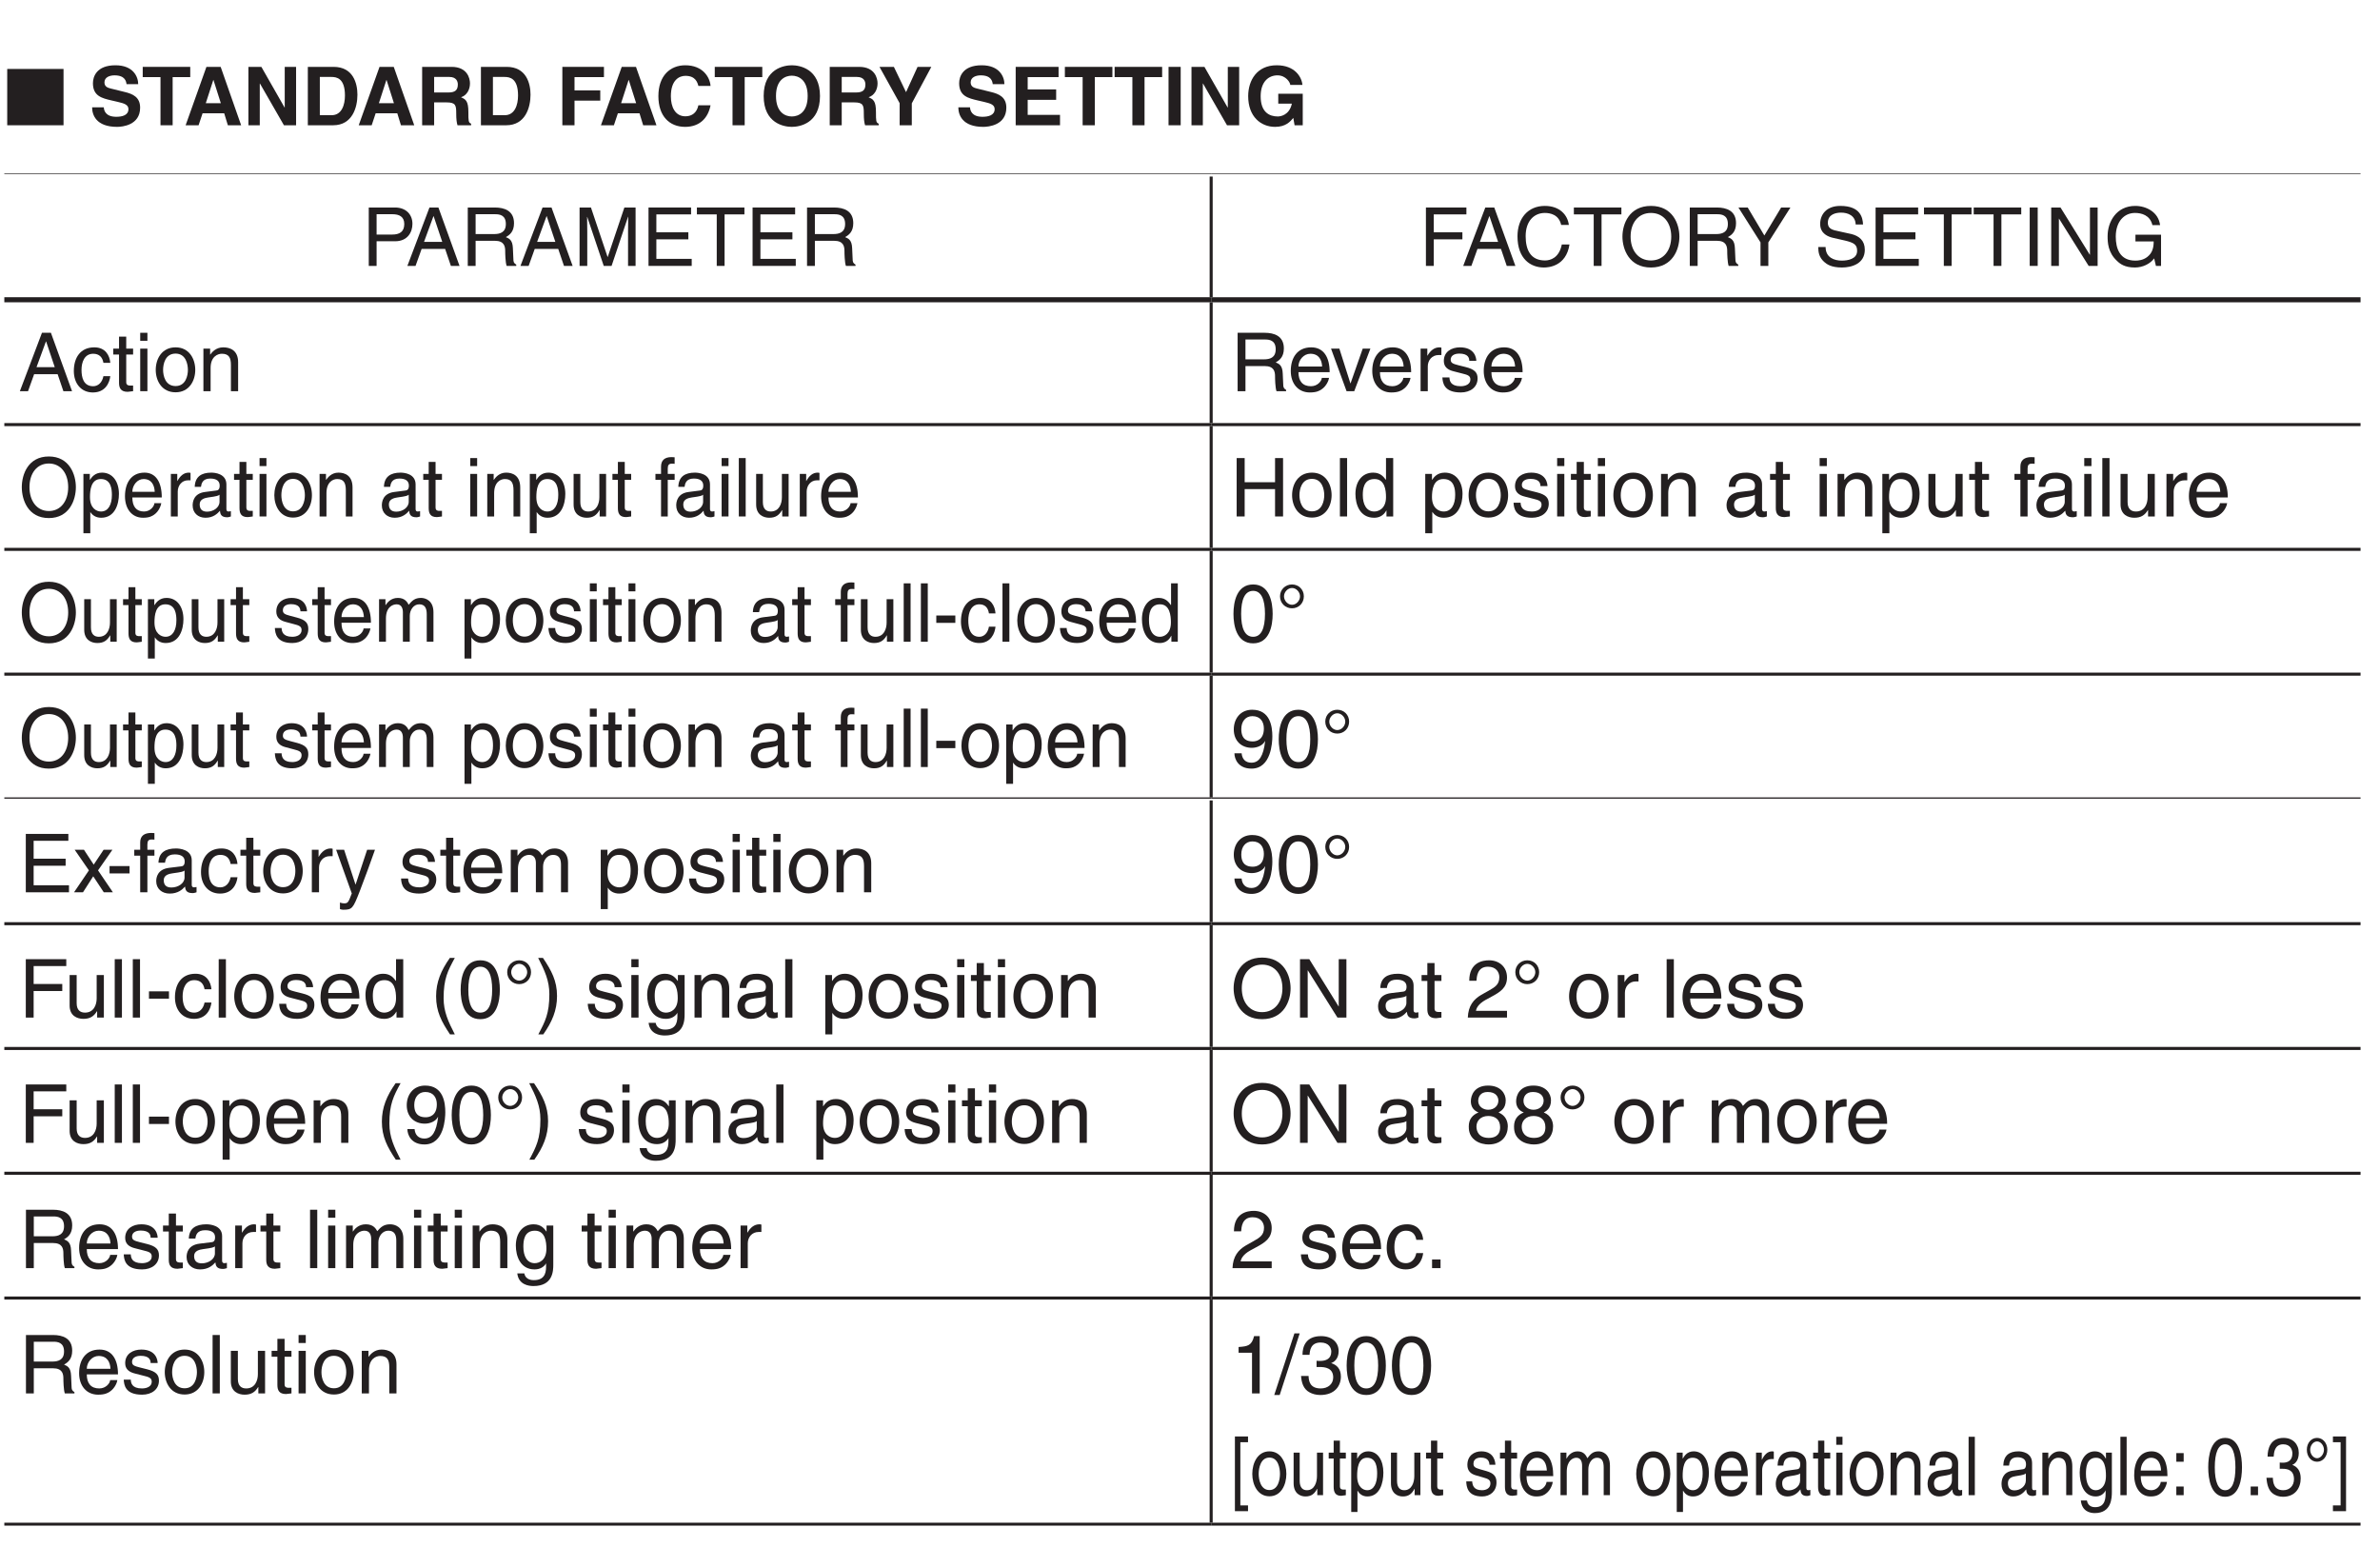 <?xml version="1.0" encoding="UTF-8"?>
<svg xmlns="http://www.w3.org/2000/svg" xmlns:xlink="http://www.w3.org/1999/xlink" width="232.44pt" height="153.07pt" viewBox="0 0 232.44 153.07" version="1.2">
<defs>
<g>
<symbol overflow="visible" id="glyph0-0">
<path style="stroke:none;" d="M 0 0 L 3.984 0 L 3.984 -5.562 L 0 -5.562 Z M 1.984 -3.141 L 0.641 -5.172 L 3.344 -5.172 Z M 2.234 -2.781 L 3.578 -4.812 L 3.578 -0.75 Z M 0.641 -0.391 L 1.984 -2.422 L 3.344 -0.391 Z M 0.391 -4.812 L 1.75 -2.781 L 0.391 -0.75 Z M 0.391 -4.812 "/>
</symbol>
<symbol overflow="visible" id="glyph0-1">
<path style="stroke:none;" d="M 5.781 0 L 5.781 -5.5 L 0.281 -5.5 L 0.281 0 Z M 5.781 0 "/>
</symbol>
<symbol overflow="visible" id="glyph1-0">
<path style="stroke:none;" d="M 0 0 L 3.984 0 L 3.984 -5.562 L 0 -5.562 Z M 1.984 -3.141 L 0.641 -5.172 L 3.344 -5.172 Z M 2.234 -2.781 L 3.578 -4.812 L 3.578 -0.75 Z M 0.641 -0.391 L 1.984 -2.422 L 3.344 -0.391 Z M 0.391 -4.812 L 1.75 -2.781 L 0.391 -0.75 Z M 0.391 -4.812 "/>
</symbol>
<symbol overflow="visible" id="glyph1-1">
<path style="stroke:none;" d=""/>
</symbol>
<symbol overflow="visible" id="glyph1-2">
<path style="stroke:none;" d="M 0.312 -1.75 C 0.312 -1.047 0.672 0.156 2.75 0.156 C 3.25 0.156 5 0 5 -1.719 C 5 -2.75 4.281 -3.062 3.5 -3.25 L 2.109 -3.594 C 1.875 -3.656 1.516 -3.75 1.516 -4.188 C 1.516 -4.703 2.047 -4.875 2.5 -4.875 C 3.547 -4.875 3.641 -4.266 3.672 -4.016 L 4.812 -4.016 C 4.812 -4.719 4.344 -5.859 2.594 -5.859 C 0.734 -5.859 0.391 -4.734 0.391 -4.109 C 0.391 -2.844 1.281 -2.641 2.219 -2.422 L 2.828 -2.281 C 3.422 -2.141 3.859 -2.016 3.859 -1.578 C 3.859 -0.969 3.234 -0.828 2.672 -0.828 C 1.625 -0.828 1.469 -1.438 1.453 -1.75 Z M 0.312 -1.75 "/>
</symbol>
<symbol overflow="visible" id="glyph1-3">
<path style="stroke:none;" d="M 3.031 -4.703 L 4.75 -4.703 L 4.75 -5.703 L 0.109 -5.703 L 0.109 -4.703 L 1.844 -4.703 L 1.844 0 L 3.031 0 Z M 3.031 -4.703 "/>
</symbol>
<symbol overflow="visible" id="glyph1-4">
<path style="stroke:none;" d="M 1.812 -1.172 L 3.922 -1.172 L 4.281 0 L 5.578 0 L 3.578 -5.703 L 2.188 -5.703 L 0.156 0 L 1.422 0 Z M 2.859 -4.422 L 2.875 -4.422 L 3.594 -2.156 L 2.125 -2.156 Z M 2.859 -4.422 "/>
</symbol>
<symbol overflow="visible" id="glyph1-5">
<path style="stroke:none;" d="M 4.094 -1.734 L 4.078 -1.734 L 1.812 -5.703 L 0.547 -5.703 L 0.547 0 L 1.656 0 L 1.656 -4.078 L 1.672 -4.078 L 4.016 0 L 5.203 0 L 5.203 -5.703 L 4.094 -5.703 Z M 4.094 -1.734 "/>
</symbol>
<symbol overflow="visible" id="glyph1-6">
<path style="stroke:none;" d="M 0.609 0 L 3.078 0 C 4.969 0 5.453 -1.766 5.453 -2.984 C 5.453 -4.078 5.047 -5.703 3.125 -5.703 L 0.609 -5.703 Z M 1.781 -4.719 L 2.922 -4.719 C 3.422 -4.719 4.234 -4.594 4.234 -2.906 C 4.234 -1.969 3.906 -0.984 2.938 -0.984 L 1.781 -0.984 Z M 1.781 -4.719 "/>
</symbol>
<symbol overflow="visible" id="glyph1-7">
<path style="stroke:none;" d="M 0.609 0 L 1.781 0 L 1.781 -2.234 L 3 -2.234 C 3.891 -2.234 3.938 -1.938 3.938 -1.156 C 3.938 -0.562 3.984 -0.266 4.062 0 L 5.391 0 L 5.391 -0.156 C 5.125 -0.25 5.125 -0.453 5.125 -1.281 C 5.125 -2.359 4.875 -2.531 4.406 -2.734 C 4.969 -2.922 5.281 -3.469 5.281 -4.094 C 5.281 -4.594 5.016 -5.703 3.484 -5.703 L 0.609 -5.703 Z M 1.781 -3.203 L 1.781 -4.719 L 3.266 -4.719 C 3.953 -4.719 4.094 -4.281 4.094 -3.984 C 4.094 -3.406 3.797 -3.203 3.172 -3.203 Z M 1.781 -3.203 "/>
</symbol>
<symbol overflow="visible" id="glyph1-8">
<path style="stroke:none;" d="M 1.797 -2.406 L 4.312 -2.406 L 4.312 -3.406 L 1.797 -3.406 L 1.797 -4.703 L 4.672 -4.703 L 4.672 -5.703 L 0.609 -5.703 L 0.609 0 L 1.797 0 Z M 1.797 -2.406 "/>
</symbol>
<symbol overflow="visible" id="glyph1-9">
<path style="stroke:none;" d="M 5.438 -3.844 C 5.375 -4.688 4.688 -5.859 2.969 -5.859 C 1.5 -5.859 0.344 -4.844 0.344 -2.844 C 0.344 -0.875 1.438 0.156 2.953 0.156 C 4.391 0.156 5.203 -0.719 5.438 -1.953 L 4.25 -1.953 C 4.109 -1.25 3.641 -0.875 2.984 -0.875 C 1.969 -0.875 1.562 -1.812 1.562 -2.828 C 1.562 -4.453 2.406 -4.828 2.984 -4.828 C 3.969 -4.828 4.156 -4.188 4.25 -3.844 Z M 5.438 -3.844 "/>
</symbol>
<symbol overflow="visible" id="glyph1-10">
<path style="stroke:none;" d="M 0.344 -2.859 C 0.344 -0.172 2.344 0.156 3.094 0.156 C 3.844 0.156 5.844 -0.172 5.844 -2.859 C 5.844 -5.531 3.844 -5.859 3.094 -5.859 C 2.344 -5.859 0.344 -5.531 0.344 -2.859 Z M 1.547 -2.859 C 1.547 -4.453 2.453 -4.844 3.094 -4.844 C 3.734 -4.844 4.641 -4.453 4.641 -2.859 C 4.641 -1.25 3.734 -0.859 3.094 -0.859 C 2.453 -0.859 1.547 -1.25 1.547 -2.859 Z M 1.547 -2.859 "/>
</symbol>
<symbol overflow="visible" id="glyph1-11">
<path style="stroke:none;" d="M 3.281 -2.141 L 5.188 -5.703 L 3.844 -5.703 L 2.719 -3.234 L 1.531 -5.703 L 0.125 -5.703 L 2.094 -2.156 L 2.094 0 L 3.281 0 Z M 3.281 -2.141 "/>
</symbol>
<symbol overflow="visible" id="glyph1-12">
<path style="stroke:none;" d="M 4.797 -5.703 L 0.609 -5.703 L 0.609 0 L 4.938 0 L 4.938 -1.016 L 1.781 -1.016 L 1.781 -2.484 L 4.562 -2.484 L 4.562 -3.5 L 1.781 -3.5 L 1.781 -4.703 L 4.797 -4.703 Z M 4.797 -5.703 "/>
</symbol>
<symbol overflow="visible" id="glyph1-13">
<path style="stroke:none;" d="M 1.703 -5.703 L 0.516 -5.703 L 0.516 0 L 1.703 0 Z M 1.703 -5.703 "/>
</symbol>
<symbol overflow="visible" id="glyph1-14">
<path style="stroke:none;" d="M 3.281 -2.109 L 4.609 -2.109 C 4.359 -0.969 3.484 -0.859 3.234 -0.859 C 2.422 -0.859 1.562 -1.266 1.562 -2.828 C 1.562 -4.281 2.359 -4.875 3.203 -4.875 C 4.047 -4.875 4.453 -4.156 4.453 -3.938 L 5.641 -3.938 C 5.578 -4.719 4.891 -5.859 3.141 -5.859 L 3.125 -5.859 C 1.203 -5.859 0.344 -4.391 0.344 -2.844 C 0.344 -0.828 1.594 0.156 2.969 0.156 C 4.016 0.156 4.453 -0.359 4.75 -0.719 L 4.875 0 L 5.672 0 L 5.672 -3.078 L 3.281 -3.078 Z M 3.281 -2.109 "/>
</symbol>
<symbol overflow="visible" id="glyph2-0">
<path style="stroke:none;" d="M 0 0 L 3.984 0 L 3.984 -5.562 L 0 -5.562 Z M 1.984 -3.141 L 0.641 -5.172 L 3.344 -5.172 Z M 2.234 -2.781 L 3.578 -4.812 L 3.578 -0.75 Z M 0.641 -0.391 L 1.984 -2.422 L 3.344 -0.391 Z M 0.391 -4.812 L 1.75 -2.781 L 0.391 -0.75 Z M 0.391 -4.812 "/>
</symbol>
<symbol overflow="visible" id="glyph2-1">
<path style="stroke:none;" d="M 1.453 -5.047 L 3.016 -5.047 C 3.656 -5.047 4.156 -4.812 4.156 -4.094 C 4.156 -3.328 3.688 -3.062 2.984 -3.062 L 1.453 -3.062 Z M 1.453 -2.406 L 3.25 -2.406 C 4.5 -2.406 4.953 -3.312 4.953 -4.109 C 4.953 -5.031 4.312 -5.703 3.25 -5.703 L 0.688 -5.703 L 0.688 0 L 1.453 0 Z M 1.453 -2.406 "/>
</symbol>
<symbol overflow="visible" id="glyph2-2">
<path style="stroke:none;" d="M 3.797 -1.656 L 4.359 0 L 5.203 0 L 3.141 -5.703 L 2.266 -5.703 L 0.109 0 L 0.906 0 L 1.5 -1.656 Z M 1.734 -2.344 L 2.656 -4.859 L 2.672 -4.859 L 3.516 -2.344 Z M 1.734 -2.344 "/>
</symbol>
<symbol overflow="visible" id="glyph2-3">
<path style="stroke:none;" d="M 1.469 -2.453 L 3.344 -2.453 C 4.266 -2.453 4.359 -1.906 4.359 -1.438 C 4.359 -1.219 4.375 -0.344 4.5 0 L 5.438 0 L 5.438 -0.125 C 5.203 -0.266 5.156 -0.375 5.156 -0.703 L 5.109 -1.734 C 5.078 -2.531 4.75 -2.672 4.422 -2.812 C 4.781 -3.016 5.219 -3.328 5.219 -4.172 C 5.219 -5.391 4.281 -5.703 3.344 -5.703 L 0.703 -5.703 L 0.703 0 L 1.469 0 Z M 1.469 -5.047 L 3.391 -5.047 C 3.781 -5.047 4.422 -4.984 4.422 -4.094 C 4.422 -3.25 3.828 -3.109 3.266 -3.109 L 1.469 -3.109 Z M 1.469 -5.047 "/>
</symbol>
<symbol overflow="visible" id="glyph2-4">
<path style="stroke:none;" d="M 6.047 0 L 6.047 -5.703 L 4.953 -5.703 L 3.328 -0.875 L 3.312 -0.875 L 1.688 -5.703 L 0.578 -5.703 L 0.578 0 L 1.328 0 L 1.328 -3.375 C 1.328 -3.547 1.312 -4.266 1.312 -4.781 L 1.328 -4.781 L 2.938 0 L 3.703 0 L 5.312 -4.797 L 5.328 -4.797 C 5.328 -4.266 5.312 -3.547 5.312 -3.375 L 5.312 0 Z M 6.047 0 "/>
</symbol>
<symbol overflow="visible" id="glyph2-5">
<path style="stroke:none;" d="M 4.906 -0.688 L 1.453 -0.688 L 1.453 -2.594 L 4.578 -2.594 L 4.578 -3.281 L 1.453 -3.281 L 1.453 -5.031 L 4.844 -5.031 L 4.844 -5.703 L 0.688 -5.703 L 0.688 0 L 4.906 0 Z M 4.906 -0.688 "/>
</symbol>
<symbol overflow="visible" id="glyph2-6">
<path style="stroke:none;" d="M 0.109 -5.031 L 2.047 -5.031 L 2.047 0 L 2.812 0 L 2.812 -5.031 L 4.75 -5.031 L 4.75 -5.703 L 0.109 -5.703 Z M 0.109 -5.031 "/>
</symbol>
<symbol overflow="visible" id="glyph2-7">
<path style="stroke:none;" d="M 1.453 -2.594 L 4.25 -2.594 L 4.25 -3.281 L 1.453 -3.281 L 1.453 -5.031 L 4.641 -5.031 L 4.641 -5.703 L 0.688 -5.703 L 0.688 0 L 1.453 0 Z M 1.453 -2.594 "/>
</symbol>
<symbol overflow="visible" id="glyph2-8">
<path style="stroke:none;" d="M 5.359 -4 C 5.25 -4.953 4.484 -5.859 3.016 -5.859 C 1.359 -5.859 0.344 -4.641 0.344 -2.891 C 0.344 -0.688 1.625 0.156 2.922 0.156 C 3.344 0.156 5.094 0.062 5.422 -2.094 L 4.672 -2.094 C 4.406 -0.766 3.547 -0.531 3.031 -0.531 C 1.625 -0.531 1.141 -1.562 1.141 -2.906 C 1.141 -4.406 1.984 -5.172 3.016 -5.172 C 3.562 -5.172 4.391 -5 4.609 -4 Z M 5.359 -4 "/>
</symbol>
<symbol overflow="visible" id="glyph2-9">
<path style="stroke:none;" d="M 5.078 -2.859 C 5.078 -1.516 4.328 -0.531 3.094 -0.531 C 1.859 -0.531 1.109 -1.516 1.109 -2.859 C 1.109 -4.203 1.859 -5.172 3.094 -5.172 C 4.328 -5.172 5.078 -4.203 5.078 -2.859 Z M 5.875 -2.859 C 5.875 -4.094 5.219 -5.859 3.094 -5.859 C 0.969 -5.859 0.312 -4.094 0.312 -2.859 C 0.312 -1.625 0.969 0.156 3.094 0.156 C 5.219 0.156 5.875 -1.625 5.875 -2.859 Z M 5.875 -2.859 "/>
</symbol>
<symbol overflow="visible" id="glyph2-10">
<path style="stroke:none;" d="M 3.031 -2.297 L 5.188 -5.703 L 4.281 -5.703 L 2.641 -2.969 L 1.016 -5.703 L 0.109 -5.703 L 2.266 -2.297 L 2.266 0 L 3.031 0 Z M 3.031 -2.297 "/>
</symbol>
<symbol overflow="visible" id="glyph2-11">
<path style="stroke:none;" d=""/>
</symbol>
<symbol overflow="visible" id="glyph2-12">
<path style="stroke:none;" d="M 4.766 -4.047 C 4.734 -4.672 4.547 -5.859 2.547 -5.859 C 1.156 -5.859 0.578 -4.984 0.578 -4.094 C 0.578 -3.109 1.422 -2.844 1.797 -2.75 L 2.969 -2.484 C 3.906 -2.266 4.188 -2.062 4.188 -1.469 C 4.188 -0.656 3.25 -0.516 2.688 -0.516 C 1.953 -0.516 1.109 -0.812 1.109 -1.844 L 0.391 -1.844 C 0.391 -1.312 0.484 -0.828 0.969 -0.391 C 1.219 -0.172 1.641 0.156 2.703 0.156 C 3.672 0.156 4.938 -0.219 4.938 -1.578 C 4.938 -2.484 4.375 -2.922 3.641 -3.109 L 2 -3.469 C 1.672 -3.562 1.328 -3.719 1.328 -4.203 C 1.328 -5.062 2.141 -5.203 2.625 -5.203 C 3.281 -5.203 4.016 -4.922 4.047 -4.047 Z M 4.766 -4.047 "/>
</symbol>
<symbol overflow="visible" id="glyph2-13">
<path style="stroke:none;" d="M 1.5 -5.703 L 0.719 -5.703 L 0.719 0 L 1.5 0 Z M 1.5 -5.703 "/>
</symbol>
<symbol overflow="visible" id="glyph2-14">
<path style="stroke:none;" d="M 4.391 -1.094 L 4.375 -1.094 L 1.516 -5.703 L 0.609 -5.703 L 0.609 0 L 1.359 0 L 1.359 -4.609 L 1.375 -4.609 L 4.266 0 L 5.141 0 L 5.141 -5.703 L 4.391 -5.703 Z M 4.391 -1.094 "/>
</symbol>
<symbol overflow="visible" id="glyph2-15">
<path style="stroke:none;" d="M 3.094 -2.391 L 4.875 -2.391 C 4.875 -1.781 4.75 -1.266 4.25 -0.875 C 3.828 -0.547 3.359 -0.516 3.078 -0.516 C 1.562 -0.516 1.172 -1.703 1.172 -2.859 C 1.172 -4.359 2.016 -5.172 3.047 -5.172 C 3.672 -5.172 4.516 -4.969 4.75 -3.984 L 5.5 -3.984 C 5.344 -5.25 4.156 -5.859 3.078 -5.859 C 1.219 -5.859 0.375 -4.297 0.375 -2.906 C 0.375 -2.297 0.406 -1.312 1.281 -0.5 C 1.578 -0.203 2.047 0.156 3.031 0.156 C 3.812 0.156 4.531 -0.203 4.922 -0.734 L 5.094 0 L 5.594 0 L 5.594 -3.047 L 3.094 -3.047 Z M 3.094 -2.391 "/>
</symbol>
<symbol overflow="visible" id="glyph2-16">
<path style="stroke:none;" d="M 3.797 -2.766 C 3.734 -3.484 3.328 -4.281 2.234 -4.281 C 0.859 -4.281 0.234 -3.25 0.234 -1.969 C 0.234 -0.766 0.938 0.125 2.094 0.125 C 3.312 0.125 3.719 -0.812 3.797 -1.469 L 3.125 -1.469 C 3 -0.828 2.594 -0.484 2.125 -0.484 C 1.156 -0.484 0.984 -1.375 0.984 -2.078 C 0.984 -2.828 1.266 -3.656 2.125 -3.656 C 2.719 -3.656 3.031 -3.312 3.125 -2.766 Z M 3.797 -2.766 "/>
</symbol>
<symbol overflow="visible" id="glyph2-17">
<path style="stroke:none;" d="M 2.047 -3.578 L 2.047 -4.156 L 1.375 -4.156 L 1.375 -5.328 L 0.672 -5.328 L 0.672 -4.156 L 0.109 -4.156 L 0.109 -3.578 L 0.672 -3.578 L 0.672 -0.828 C 0.672 -0.328 0.828 0.062 1.516 0.062 C 1.594 0.062 1.797 0.031 2.047 0 L 2.047 -0.547 L 1.797 -0.547 C 1.656 -0.547 1.375 -0.547 1.375 -0.875 L 1.375 -3.578 Z M 2.047 -3.578 "/>
</symbol>
<symbol overflow="visible" id="glyph2-18">
<path style="stroke:none;" d="M 1.234 -4.156 L 0.531 -4.156 L 0.531 0 L 1.234 0 Z M 1.234 -4.922 L 1.234 -5.703 L 0.531 -5.703 L 0.531 -4.922 Z M 1.234 -4.922 "/>
</symbol>
<symbol overflow="visible" id="glyph2-19">
<path style="stroke:none;" d="M 0.281 -2.078 C 0.281 -1.016 0.875 0.109 2.219 0.109 C 3.547 0.109 4.141 -1.016 4.141 -2.078 C 4.141 -3.156 3.547 -4.281 2.219 -4.281 C 0.875 -4.281 0.281 -3.156 0.281 -2.078 Z M 1 -2.078 C 1 -2.641 1.203 -3.672 2.219 -3.672 C 3.219 -3.672 3.422 -2.641 3.422 -2.078 C 3.422 -1.531 3.219 -0.5 2.219 -0.5 C 1.203 -0.5 1 -1.531 1 -2.078 Z M 1 -2.078 "/>
</symbol>
<symbol overflow="visible" id="glyph2-20">
<path style="stroke:none;" d="M 3.906 -2.828 C 3.906 -4.016 3.094 -4.281 2.453 -4.281 C 1.734 -4.281 1.344 -3.797 1.188 -3.578 L 1.172 -3.578 L 1.172 -4.156 L 0.516 -4.156 L 0.516 0 L 1.219 0 L 1.219 -2.266 C 1.219 -3.391 1.922 -3.656 2.312 -3.656 C 3 -3.656 3.203 -3.281 3.203 -2.562 L 3.203 0 L 3.906 0 Z M 3.906 -2.828 "/>
</symbol>
<symbol overflow="visible" id="glyph2-21">
<path style="stroke:none;" d="M 3.344 -1.297 C 3.328 -1 2.938 -0.484 2.281 -0.484 C 1.469 -0.484 1.062 -0.984 1.062 -1.859 L 4.109 -1.859 C 4.109 -3.328 3.516 -4.281 2.312 -4.281 C 0.938 -4.281 0.312 -3.25 0.312 -1.969 C 0.312 -0.766 1.016 0.125 2.172 0.125 C 2.844 0.125 3.125 -0.047 3.312 -0.172 C 3.828 -0.516 4.031 -1.109 4.047 -1.297 Z M 1.062 -2.406 C 1.062 -3.047 1.578 -3.656 2.219 -3.656 C 3.062 -3.656 3.344 -3.047 3.375 -2.406 Z M 1.062 -2.406 "/>
</symbol>
<symbol overflow="visible" id="glyph2-22">
<path style="stroke:none;" d="M 1.969 -0.766 L 1.953 -0.766 L 0.875 -4.156 L 0.062 -4.156 L 1.578 0 L 2.328 0 L 3.906 -4.156 L 3.156 -4.156 Z M 1.969 -0.766 "/>
</symbol>
<symbol overflow="visible" id="glyph2-23">
<path style="stroke:none;" d="M 1.312 -2.422 C 1.312 -3.016 1.719 -3.531 2.375 -3.531 L 2.641 -3.531 L 2.641 -4.25 C 2.578 -4.266 2.547 -4.281 2.453 -4.281 C 1.938 -4.281 1.562 -3.953 1.281 -3.469 L 1.266 -3.469 L 1.266 -4.156 L 0.609 -4.156 L 0.609 0 L 1.312 0 Z M 1.312 -2.422 "/>
</symbol>
<symbol overflow="visible" id="glyph2-24">
<path style="stroke:none;" d="M 3.562 -2.969 C 3.562 -3.188 3.453 -4.281 1.969 -4.281 C 1.141 -4.281 0.391 -3.859 0.391 -2.953 C 0.391 -2.375 0.766 -2.078 1.359 -1.938 L 2.156 -1.734 C 2.766 -1.594 2.984 -1.484 2.984 -1.141 C 2.984 -0.688 2.531 -0.484 2.031 -0.484 C 1.047 -0.484 0.953 -1.016 0.938 -1.344 L 0.25 -1.344 C 0.281 -0.828 0.391 0.125 2.047 0.125 C 2.984 0.125 3.688 -0.391 3.688 -1.25 C 3.688 -1.828 3.391 -2.141 2.516 -2.359 L 1.828 -2.531 C 1.281 -2.672 1.062 -2.75 1.062 -3.078 C 1.062 -3.609 1.672 -3.672 1.891 -3.672 C 2.781 -3.672 2.875 -3.234 2.875 -2.969 Z M 3.562 -2.969 "/>
</symbol>
<symbol overflow="visible" id="glyph2-25">
<path style="stroke:none;" d="M 4.359 -3.344 L 1.391 -3.344 L 1.391 -5.703 L 0.609 -5.703 L 0.609 0 L 1.391 0 L 1.391 -2.672 L 4.359 -2.672 L 4.359 0 L 5.141 0 L 5.141 -5.703 L 4.359 -5.703 Z M 4.359 -3.344 "/>
</symbol>
<symbol overflow="visible" id="glyph2-26">
<path style="stroke:none;" d="M 1.234 -5.703 L 0.531 -5.703 L 0.531 0 L 1.234 0 Z M 1.234 -5.703 "/>
</symbol>
<symbol overflow="visible" id="glyph2-27">
<path style="stroke:none;" d="M 3.969 -5.703 L 3.266 -5.703 L 3.266 -3.625 L 3.25 -3.578 C 3.078 -3.812 2.766 -4.281 2.016 -4.281 C 0.906 -4.281 0.281 -3.375 0.281 -2.203 C 0.281 -1.203 0.688 0.125 2.109 0.125 C 2.516 0.125 2.984 -0.016 3.297 -0.578 L 3.312 -0.578 L 3.312 0 L 3.969 0 Z M 1 -2.094 C 1 -2.625 1.062 -3.656 2.141 -3.656 C 3.156 -3.656 3.266 -2.562 3.266 -1.891 C 3.266 -0.781 2.562 -0.484 2.125 -0.484 C 1.359 -0.484 1 -1.172 1 -2.094 Z M 1 -2.094 "/>
</symbol>
<symbol overflow="visible" id="glyph2-28">
<path style="stroke:none;" d="M 1.125 -1.891 C 1.125 -2.562 1.234 -3.656 2.25 -3.656 C 3.328 -3.656 3.391 -2.625 3.391 -2.094 C 3.391 -1.172 3.031 -0.484 2.266 -0.484 C 1.828 -0.484 1.125 -0.781 1.125 -1.891 Z M 0.469 1.641 L 1.156 1.641 L 1.156 -0.438 L 1.172 -0.438 C 1.359 -0.141 1.719 0.125 2.281 0.125 C 3.703 0.125 4.109 -1.203 4.109 -2.203 C 4.109 -3.375 3.484 -4.281 2.375 -4.281 C 1.625 -4.281 1.297 -3.812 1.141 -3.578 L 1.125 -3.578 L 1.125 -4.156 L 0.469 -4.156 Z M 0.469 1.641 "/>
</symbol>
<symbol overflow="visible" id="glyph2-29">
<path style="stroke:none;" d="M 1.141 -2.891 C 1.188 -3.219 1.297 -3.703 2.094 -3.703 C 2.75 -3.703 3.062 -3.453 3.062 -3.016 C 3.062 -2.609 2.875 -2.547 2.703 -2.531 L 1.547 -2.391 C 0.391 -2.25 0.281 -1.438 0.281 -1.078 C 0.281 -0.359 0.828 0.125 1.594 0.125 C 2.406 0.125 2.828 -0.266 3.094 -0.562 C 3.125 -0.234 3.219 0.078 3.828 0.078 C 4 0.078 4.094 0.031 4.219 0 L 4.219 -0.516 C 4.141 -0.5 4.047 -0.484 3.984 -0.484 C 3.844 -0.484 3.75 -0.547 3.75 -0.719 L 3.75 -3.125 C 3.75 -4.188 2.547 -4.281 2.219 -4.281 C 1.188 -4.281 0.531 -3.891 0.5 -2.891 Z M 3.047 -1.438 C 3.047 -0.875 2.422 -0.469 1.766 -0.469 C 1.234 -0.469 1.016 -0.734 1.016 -1.188 C 1.016 -1.703 1.562 -1.812 1.906 -1.859 C 2.766 -1.969 2.938 -2.031 3.047 -2.125 Z M 3.047 -1.438 "/>
</symbol>
<symbol overflow="visible" id="glyph2-30">
<path style="stroke:none;" d="M 3.891 0 L 3.891 -4.156 L 3.188 -4.156 L 3.188 -1.875 C 3.188 -1.266 2.922 -0.484 2.047 -0.484 C 1.594 -0.484 1.234 -0.719 1.234 -1.406 L 1.234 -4.156 L 0.547 -4.156 L 0.547 -1.172 C 0.547 -0.172 1.281 0.125 1.891 0.125 C 2.562 0.125 2.922 -0.141 3.219 -0.625 L 3.234 -0.609 L 3.234 0 Z M 3.891 0 "/>
</symbol>
<symbol overflow="visible" id="glyph2-31">
<path style="stroke:none;" d="M 2.078 -3.578 L 2.078 -4.156 L 1.391 -4.156 L 1.391 -4.672 C 1.391 -5.016 1.5 -5.156 1.797 -5.156 C 1.891 -5.156 2 -5.156 2.078 -5.141 L 2.078 -5.781 C 1.969 -5.781 1.875 -5.797 1.766 -5.797 C 1.078 -5.797 0.688 -5.5 0.688 -4.875 L 0.688 -4.156 L 0.109 -4.156 L 0.109 -3.578 L 0.688 -3.578 L 0.688 0 L 1.391 0 L 1.391 -3.578 Z M 2.078 -3.578 "/>
</symbol>
<symbol overflow="visible" id="glyph2-32">
<path style="stroke:none;" d="M 3.375 -2.719 C 3.375 -1.312 3.016 -0.484 2.219 -0.484 C 1.406 -0.484 1.047 -1.312 1.047 -2.719 C 1.047 -4.125 1.406 -4.969 2.219 -4.969 C 3.016 -4.969 3.375 -4.125 3.375 -2.719 Z M 4.125 -2.719 C 4.125 -3.875 3.812 -5.594 2.219 -5.594 C 0.609 -5.594 0.297 -3.875 0.297 -2.719 C 0.297 -1.562 0.609 0.156 2.219 0.156 C 3.812 0.156 4.125 -1.562 4.125 -2.719 Z M 4.125 -2.719 "/>
</symbol>
<symbol overflow="visible" id="glyph2-33">
<path style="stroke:none;" d="M 1.594 -5.25 C 2.016 -5.25 2.375 -4.844 2.375 -4.438 C 2.375 -4.016 2.016 -3.609 1.594 -3.609 C 1.172 -3.609 0.812 -4.016 0.812 -4.438 C 0.812 -4.844 1.172 -5.25 1.594 -5.25 Z M 2.75 -4.438 C 2.75 -5.094 2.25 -5.594 1.594 -5.594 C 0.938 -5.594 0.422 -5.094 0.422 -4.438 C 0.422 -3.766 0.938 -3.266 1.594 -3.266 C 2.25 -3.266 2.75 -3.766 2.75 -4.438 Z M 2.75 -4.438 "/>
</symbol>
<symbol overflow="visible" id="glyph2-34">
<path style="stroke:none;" d="M 2.094 -1.875 C 2.609 -1.875 3.172 -2.109 3.375 -2.531 L 3.391 -2.516 C 3.219 -1.078 2.812 -0.422 2.047 -0.422 C 1.469 -0.422 1.141 -0.781 1.094 -1.344 L 0.391 -1.344 C 0.391 -0.797 0.75 0.156 2.062 0.156 C 3.984 0.156 4.094 -2.406 4.094 -3 C 4.094 -3.906 3.906 -5.594 2.125 -5.594 C 0.953 -5.594 0.328 -4.688 0.328 -3.672 C 0.328 -2.562 1.062 -1.875 2.094 -1.875 Z M 2.188 -2.5 C 1.719 -2.5 1.062 -2.625 1.062 -3.703 C 1.062 -4.453 1.484 -4.969 2.141 -4.969 C 2.938 -4.969 3.266 -4.406 3.266 -3.766 C 3.266 -2.672 2.562 -2.5 2.188 -2.5 Z M 2.188 -2.5 "/>
</symbol>
<symbol overflow="visible" id="glyph2-35">
<path style="stroke:none;" d="M 2.438 -2.141 L 3.844 -4.156 L 2.984 -4.156 L 2.016 -2.703 L 1.062 -4.156 L 0.156 -4.156 L 1.547 -2.141 L 0.094 0 L 0.969 0 L 1.969 -1.562 L 3 0 L 3.891 0 Z M 2.438 -2.141 "/>
</symbol>
<symbol overflow="visible" id="glyph2-36">
<path style="stroke:none;" d="M 2.297 -2.562 L 0.344 -2.562 L 0.344 -1.844 L 2.297 -1.844 Z M 2.297 -2.562 "/>
</symbol>
<symbol overflow="visible" id="glyph2-37">
<path style="stroke:none;" d="M 2 -0.766 L 1.984 -0.766 L 0.875 -4.156 L 0.094 -4.156 L 1.625 0.109 C 1.297 0.969 1.25 1.078 0.891 1.078 C 0.703 1.078 0.562 1.031 0.469 1 L 0.469 1.641 C 0.578 1.672 0.656 1.703 0.766 1.703 C 1.656 1.703 1.734 1.609 2.391 -0.078 C 2.922 -1.438 3.406 -2.797 3.891 -4.156 L 3.125 -4.156 Z M 2 -0.766 "/>
</symbol>
<symbol overflow="visible" id="glyph2-38">
<path style="stroke:none;" d="M 0.516 0 L 1.219 0 L 1.219 -2.266 C 1.219 -3.391 1.922 -3.656 2.312 -3.656 C 2.828 -3.656 2.969 -3.234 2.969 -2.875 L 2.969 0 L 3.672 0 L 3.672 -2.531 C 3.672 -3.094 4.062 -3.656 4.641 -3.656 C 5.234 -3.656 5.422 -3.266 5.422 -2.688 L 5.422 0 L 6.109 0 L 6.109 -2.875 C 6.109 -4.047 5.266 -4.281 4.828 -4.281 C 4.188 -4.281 3.906 -4 3.562 -3.609 C 3.438 -3.828 3.203 -4.281 2.453 -4.281 C 1.703 -4.281 1.344 -3.797 1.188 -3.578 L 1.172 -3.578 L 1.172 -4.156 L 0.516 -4.156 Z M 0.516 0 "/>
</symbol>
<symbol overflow="visible" id="glyph2-39">
<path style="stroke:none;" d="M 1.891 -5.828 C 1.031 -4.609 0.547 -3.469 0.547 -2.078 C 0.547 -0.594 1.078 0.406 1.906 1.641 L 2.375 1.641 C 1.734 0.391 1.281 -0.578 1.281 -1.891 C 1.281 -3.797 1.688 -4.562 2.375 -5.828 Z M 1.891 -5.828 "/>
</symbol>
<symbol overflow="visible" id="glyph2-40">
<path style="stroke:none;" d="M 0.766 1.641 C 1.625 0.422 2.109 -0.703 2.109 -2.109 C 2.109 -3.594 1.562 -4.594 0.734 -5.828 L 0.266 -5.828 C 0.906 -4.578 1.359 -3.609 1.359 -2.297 C 1.359 -0.391 0.953 0.375 0.281 1.641 Z M 0.766 1.641 "/>
</symbol>
<symbol overflow="visible" id="glyph2-41">
<path style="stroke:none;" d="M 1.047 -2.094 C 1.047 -2.625 1.094 -3.656 2.172 -3.656 C 3.188 -3.656 3.297 -2.562 3.297 -1.891 C 3.297 -0.781 2.609 -0.484 2.156 -0.484 C 1.406 -0.484 1.047 -1.172 1.047 -2.094 Z M 3.969 -4.156 L 3.312 -4.156 L 3.312 -3.578 L 3.297 -3.578 C 3.125 -3.812 2.812 -4.281 2.047 -4.281 C 0.953 -4.281 0.312 -3.375 0.312 -2.203 C 0.312 -1.203 0.734 0.125 2.141 0.125 C 2.703 0.125 3.062 -0.141 3.25 -0.438 L 3.25 -0.469 L 3.266 -0.469 L 3.266 -0.297 C 3.266 0.203 3.297 1.172 2.078 1.172 C 1.922 1.172 1.266 1.172 1.141 0.516 L 0.453 0.516 C 0.578 1.609 1.547 1.75 2.031 1.75 C 3.953 1.75 3.969 0.25 3.969 -0.344 Z M 3.969 -4.156 "/>
</symbol>
<symbol overflow="visible" id="glyph2-42">
<path style="stroke:none;" d="M 1.047 -3.594 C 1.078 -3.984 1.125 -4.969 2.172 -4.969 C 3 -4.969 3.281 -4.391 3.281 -3.953 C 3.281 -3.219 2.859 -2.984 2.266 -2.641 L 1.516 -2.219 C 0.766 -1.781 0.25 -1.156 0.203 0 L 4.031 0 L 4.031 -0.656 L 1 -0.656 C 1.031 -0.875 1.188 -1.312 1.953 -1.734 L 2.531 -2.047 C 3.375 -2.5 4.031 -2.922 4.031 -3.922 C 4.031 -4.969 3.25 -5.594 2.281 -5.594 C 1.672 -5.594 0.344 -5.406 0.344 -3.594 Z M 1.047 -3.594 "/>
</symbol>
<symbol overflow="visible" id="glyph2-43">
<path style="stroke:none;" d="M 3.906 -4.156 C 3.906 -4.797 3.422 -5.594 2.188 -5.594 C 0.844 -5.594 0.5 -4.641 0.5 -4.062 C 0.5 -3.531 0.766 -3.156 1.25 -2.969 C 0.656 -2.734 0.297 -2.297 0.297 -1.609 C 0.297 -1.344 0.297 -0.734 0.875 -0.281 C 1.312 0.078 1.906 0.156 2.219 0.156 C 3.547 0.156 4.109 -0.719 4.109 -1.609 C 4.109 -2.031 3.953 -2.656 3.203 -2.969 C 3.438 -3.109 3.906 -3.344 3.906 -4.156 Z M 2.203 -2.625 C 2.844 -2.625 3.359 -2.297 3.359 -1.531 C 3.359 -0.656 2.75 -0.484 2.25 -0.484 C 1.266 -0.484 1.047 -1.141 1.047 -1.594 C 1.047 -2.109 1.422 -2.625 2.203 -2.625 Z M 2.188 -3.234 C 1.688 -3.234 1.219 -3.562 1.219 -4.094 C 1.219 -4.453 1.406 -4.969 2.141 -4.969 C 2.969 -4.969 3.188 -4.469 3.188 -4.125 C 3.188 -3.625 2.797 -3.234 2.188 -3.234 Z M 2.188 -3.234 "/>
</symbol>
<symbol overflow="visible" id="glyph2-44">
<path style="stroke:none;" d="M 1.516 -0.844 L 0.688 -0.844 L 0.688 0 L 1.516 0 Z M 1.516 -0.844 "/>
</symbol>
<symbol overflow="visible" id="glyph2-45">
<path style="stroke:none;" d="M 2.859 -5.594 L 2.312 -5.594 C 2.078 -4.672 1.703 -4.594 0.797 -4.531 L 0.797 -3.969 L 2.109 -3.969 L 2.109 0 L 2.859 0 Z M 2.859 -5.594 "/>
</symbol>
<symbol overflow="visible" id="glyph2-46">
<path style="stroke:none;" d="M 2.344 -5.859 L 1.828 -5.859 L -0.141 0.156 L 0.391 0.156 Z M 2.344 -5.859 "/>
</symbol>
<symbol overflow="visible" id="glyph2-47">
<path style="stroke:none;" d="M 1.781 -2.578 C 1.891 -2.578 2 -2.578 2.094 -2.578 C 2.578 -2.578 3.406 -2.5 3.406 -1.562 C 3.406 -0.922 2.906 -0.484 2.188 -0.484 C 1.141 -0.484 1.016 -1.188 1 -1.703 L 0.266 -1.703 C 0.312 -1.062 0.484 -0.422 1.109 -0.094 C 1.375 0.047 1.719 0.156 2.141 0.156 C 3.562 0.156 4.156 -0.734 4.156 -1.641 C 4.156 -2.391 3.766 -2.781 3.219 -2.953 L 3.219 -2.969 C 3.516 -3.062 3.938 -3.406 3.938 -4.125 C 3.938 -4.969 3.297 -5.594 2.219 -5.594 C 0.734 -5.594 0.406 -4.578 0.406 -3.766 L 1.094 -3.766 C 1.125 -4.156 1.188 -4.969 2.172 -4.969 C 3.016 -4.969 3.219 -4.406 3.219 -4.078 C 3.219 -3.375 2.688 -3.172 2.141 -3.172 C 2.031 -3.172 1.906 -3.172 1.781 -3.188 Z M 1.781 -2.578 "/>
</symbol>
<symbol overflow="visible" id="glyph3-0">
<path style="stroke:none;" d="M 0 0 L 3.781 0 L 3.781 -5.562 L 0 -5.562 Z M 1.891 -3.141 L 0.609 -5.172 L 3.172 -5.172 Z M 2.109 -2.781 L 3.391 -4.812 L 3.391 -0.75 Z M 0.609 -0.391 L 1.891 -2.422 L 3.172 -0.391 Z M 0.375 -4.812 L 1.656 -2.781 L 0.375 -0.75 Z M 0.375 -4.812 "/>
</symbol>
<symbol overflow="visible" id="glyph3-1">
<path style="stroke:none;" d="M 4.828 -2.859 C 4.828 -1.516 4.109 -0.531 2.938 -0.531 C 1.766 -0.531 1.047 -1.516 1.047 -2.859 C 1.047 -4.203 1.766 -5.172 2.938 -5.172 C 4.109 -5.172 4.828 -4.203 4.828 -2.859 Z M 5.578 -2.859 C 5.578 -4.094 4.953 -5.859 2.938 -5.859 C 0.906 -5.859 0.297 -4.094 0.297 -2.859 C 0.297 -1.625 0.906 0.156 2.938 0.156 C 4.953 0.156 5.578 -1.625 5.578 -2.859 Z M 5.578 -2.859 "/>
</symbol>
<symbol overflow="visible" id="glyph3-2">
<path style="stroke:none;" d="M 1.078 -1.891 C 1.078 -2.562 1.172 -3.656 2.141 -3.656 C 3.156 -3.656 3.219 -2.625 3.219 -2.094 C 3.219 -1.172 2.875 -0.484 2.156 -0.484 C 1.734 -0.484 1.078 -0.781 1.078 -1.891 Z M 0.438 1.641 L 1.109 1.641 L 1.109 -0.438 C 1.297 -0.141 1.641 0.125 2.172 0.125 C 3.516 0.125 3.906 -1.203 3.906 -2.203 C 3.906 -3.375 3.312 -4.281 2.25 -4.281 C 1.547 -4.281 1.234 -3.812 1.078 -3.578 L 1.062 -3.578 L 1.062 -4.156 L 0.438 -4.156 Z M 0.438 1.641 "/>
</symbol>
<symbol overflow="visible" id="glyph3-3">
<path style="stroke:none;" d="M 3.172 -1.297 C 3.156 -1 2.781 -0.484 2.156 -0.484 C 1.391 -0.484 1.016 -0.984 1.016 -1.859 L 3.891 -1.859 C 3.891 -3.328 3.328 -4.281 2.203 -4.281 C 0.891 -4.281 0.297 -3.25 0.297 -1.969 C 0.297 -0.766 0.953 0.125 2.062 0.125 C 2.703 0.125 2.953 -0.047 3.141 -0.172 C 3.641 -0.516 3.812 -1.109 3.844 -1.297 Z M 1.016 -2.406 C 1.016 -3.047 1.5 -3.656 2.109 -3.656 C 2.906 -3.656 3.172 -3.047 3.203 -2.406 Z M 1.016 -2.406 "/>
</symbol>
<symbol overflow="visible" id="glyph3-4">
<path style="stroke:none;" d="M 1.25 -2.422 C 1.25 -3.016 1.641 -3.531 2.25 -3.531 L 2.5 -3.531 L 2.5 -4.25 C 2.453 -4.266 2.422 -4.281 2.328 -4.281 C 1.828 -4.281 1.484 -3.953 1.219 -3.469 L 1.203 -3.469 L 1.203 -4.156 L 0.578 -4.156 L 0.578 0 L 1.25 0 Z M 1.25 -2.422 "/>
</symbol>
<symbol overflow="visible" id="glyph3-5">
<path style="stroke:none;" d="M 1.078 -2.891 C 1.125 -3.219 1.234 -3.703 1.984 -3.703 C 2.609 -3.703 2.906 -3.453 2.906 -3.016 C 2.906 -2.609 2.719 -2.547 2.562 -2.531 L 1.469 -2.391 C 0.375 -2.25 0.266 -1.438 0.266 -1.078 C 0.266 -0.359 0.781 0.125 1.516 0.125 C 2.281 0.125 2.672 -0.266 2.938 -0.562 C 2.953 -0.234 3.047 0.078 3.641 0.078 C 3.781 0.078 3.891 0.031 4 0 L 4 -0.516 C 3.922 -0.5 3.844 -0.484 3.781 -0.484 C 3.641 -0.484 3.562 -0.547 3.562 -0.719 L 3.562 -3.125 C 3.562 -4.188 2.422 -4.281 2.094 -4.281 C 1.125 -4.281 0.5 -3.891 0.469 -2.891 Z M 2.891 -1.438 C 2.891 -0.875 2.297 -0.469 1.672 -0.469 C 1.172 -0.469 0.953 -0.734 0.953 -1.188 C 0.953 -1.703 1.484 -1.812 1.797 -1.859 C 2.625 -1.969 2.797 -2.031 2.891 -2.125 Z M 2.891 -1.438 "/>
</symbol>
<symbol overflow="visible" id="glyph3-6">
<path style="stroke:none;" d="M 1.938 -3.578 L 1.938 -4.156 L 1.312 -4.156 L 1.312 -5.328 L 0.641 -5.328 L 0.641 -4.156 L 0.109 -4.156 L 0.109 -3.578 L 0.641 -3.578 L 0.641 -0.828 C 0.641 -0.328 0.781 0.062 1.438 0.062 C 1.516 0.062 1.703 0.031 1.938 0 L 1.938 -0.547 L 1.703 -0.547 C 1.562 -0.547 1.312 -0.547 1.312 -0.875 L 1.312 -3.578 Z M 1.938 -3.578 "/>
</symbol>
<symbol overflow="visible" id="glyph3-7">
<path style="stroke:none;" d="M 1.172 -4.156 L 0.5 -4.156 L 0.5 0 L 1.172 0 Z M 1.172 -4.922 L 1.172 -5.703 L 0.5 -5.703 L 0.5 -4.922 Z M 1.172 -4.922 "/>
</symbol>
<symbol overflow="visible" id="glyph3-8">
<path style="stroke:none;" d="M 0.266 -2.078 C 0.266 -1.016 0.844 0.109 2.094 0.109 C 3.359 0.109 3.938 -1.016 3.938 -2.078 C 3.938 -3.156 3.359 -4.281 2.094 -4.281 C 0.844 -4.281 0.266 -3.156 0.266 -2.078 Z M 0.953 -2.078 C 0.953 -2.641 1.141 -3.672 2.094 -3.672 C 3.047 -3.672 3.25 -2.641 3.25 -2.078 C 3.25 -1.531 3.047 -0.5 2.094 -0.5 C 1.141 -0.5 0.953 -1.531 0.953 -2.078 Z M 0.953 -2.078 "/>
</symbol>
<symbol overflow="visible" id="glyph3-9">
<path style="stroke:none;" d="M 3.703 -2.828 C 3.703 -4.016 2.938 -4.281 2.328 -4.281 C 1.641 -4.281 1.281 -3.797 1.125 -3.578 L 1.109 -3.578 L 1.109 -4.156 L 0.484 -4.156 L 0.484 0 L 1.156 0 L 1.156 -2.266 C 1.156 -3.391 1.812 -3.656 2.203 -3.656 C 2.844 -3.656 3.047 -3.281 3.047 -2.562 L 3.047 0 L 3.703 0 Z M 3.703 -2.828 "/>
</symbol>
<symbol overflow="visible" id="glyph3-10">
<path style="stroke:none;" d=""/>
</symbol>
<symbol overflow="visible" id="glyph3-11">
<path style="stroke:none;" d="M 3.688 0 L 3.688 -4.156 L 3.031 -4.156 L 3.031 -1.875 C 3.031 -1.266 2.781 -0.484 1.938 -0.484 C 1.516 -0.484 1.172 -0.719 1.172 -1.406 L 1.172 -4.156 L 0.516 -4.156 L 0.516 -1.172 C 0.516 -0.172 1.219 0.125 1.797 0.125 C 2.438 0.125 2.766 -0.141 3.047 -0.625 L 3.062 -0.609 L 3.062 0 Z M 3.688 0 "/>
</symbol>
<symbol overflow="visible" id="glyph3-12">
<path style="stroke:none;" d="M 1.984 -3.578 L 1.984 -4.156 L 1.312 -4.156 L 1.312 -4.672 C 1.312 -5.016 1.422 -5.156 1.703 -5.156 C 1.781 -5.156 1.891 -5.156 1.984 -5.141 L 1.984 -5.781 C 1.875 -5.781 1.781 -5.797 1.672 -5.797 C 1.031 -5.797 0.656 -5.5 0.656 -4.875 L 0.656 -4.156 L 0.109 -4.156 L 0.109 -3.578 L 0.656 -3.578 L 0.656 0 L 1.312 0 L 1.312 -3.578 Z M 1.984 -3.578 "/>
</symbol>
<symbol overflow="visible" id="glyph3-13">
<path style="stroke:none;" d="M 1.172 -5.703 L 0.5 -5.703 L 0.5 0 L 1.172 0 Z M 1.172 -5.703 "/>
</symbol>
<symbol overflow="visible" id="glyph3-14">
<path style="stroke:none;" d="M 3.375 -2.969 C 3.375 -3.188 3.281 -4.281 1.859 -4.281 C 1.094 -4.281 0.375 -3.859 0.375 -2.953 C 0.375 -2.375 0.734 -2.078 1.281 -1.938 L 2.047 -1.734 C 2.625 -1.594 2.844 -1.484 2.844 -1.141 C 2.844 -0.688 2.406 -0.484 1.938 -0.484 C 1 -0.484 0.906 -1.016 0.891 -1.344 L 0.234 -1.344 C 0.266 -0.828 0.375 0.125 1.938 0.125 C 2.828 0.125 3.5 -0.391 3.5 -1.25 C 3.5 -1.828 3.219 -2.141 2.391 -2.359 L 1.734 -2.531 C 1.219 -2.672 1.016 -2.75 1.016 -3.078 C 1.016 -3.609 1.594 -3.672 1.797 -3.672 C 2.641 -3.672 2.719 -3.234 2.734 -2.969 Z M 3.375 -2.969 "/>
</symbol>
<symbol overflow="visible" id="glyph3-15">
<path style="stroke:none;" d="M 0.484 0 L 1.156 0 L 1.156 -2.266 C 1.156 -3.391 1.812 -3.656 2.203 -3.656 C 2.688 -3.656 2.812 -3.234 2.812 -2.875 L 2.812 0 L 3.484 0 L 3.484 -2.531 C 3.484 -3.094 3.844 -3.656 4.406 -3.656 C 4.969 -3.656 5.141 -3.266 5.141 -2.688 L 5.141 0 L 5.797 0 L 5.797 -2.875 C 5.797 -4.047 5 -4.281 4.578 -4.281 C 3.969 -4.281 3.703 -4 3.375 -3.609 C 3.266 -3.828 3.031 -4.281 2.328 -4.281 C 1.609 -4.281 1.281 -3.797 1.125 -3.578 L 1.109 -3.578 L 1.109 -4.156 L 0.484 -4.156 Z M 0.484 0 "/>
</symbol>
<symbol overflow="visible" id="glyph3-16">
<path style="stroke:none;" d="M 2.188 -2.562 L 0.328 -2.562 L 0.328 -1.844 L 2.188 -1.844 Z M 2.188 -2.562 "/>
</symbol>
<symbol overflow="visible" id="glyph3-17">
<path style="stroke:none;" d="M 3.594 -2.766 C 3.547 -3.484 3.156 -4.281 2.125 -4.281 C 0.812 -4.281 0.219 -3.25 0.219 -1.969 C 0.219 -0.766 0.891 0.125 2 0.125 C 3.141 0.125 3.531 -0.812 3.594 -1.469 L 2.953 -1.469 C 2.844 -0.828 2.453 -0.484 2.016 -0.484 C 1.109 -0.484 0.938 -1.375 0.938 -2.078 C 0.938 -2.828 1.203 -3.656 2.016 -3.656 C 2.578 -3.656 2.875 -3.312 2.953 -2.766 Z M 3.594 -2.766 "/>
</symbol>
<symbol overflow="visible" id="glyph3-18">
<path style="stroke:none;" d="M 3.766 -5.703 L 3.109 -5.703 L 3.109 -3.625 L 3.094 -3.578 C 2.922 -3.812 2.625 -4.281 1.906 -4.281 C 0.859 -4.281 0.266 -3.375 0.266 -2.203 C 0.266 -1.203 0.656 0.125 2 0.125 C 2.391 0.125 2.844 -0.016 3.125 -0.578 L 3.141 -0.578 L 3.141 0 L 3.766 0 Z M 0.953 -2.094 C 0.953 -2.625 1 -3.656 2.031 -3.656 C 2.984 -3.656 3.094 -2.562 3.094 -1.891 C 3.094 -0.781 2.438 -0.484 2.016 -0.484 C 1.297 -0.484 0.953 -1.172 0.953 -2.094 Z M 0.953 -2.094 "/>
</symbol>
<symbol overflow="visible" id="glyph4-0">
<path style="stroke:none;" d="M 0 0 L 3.422 0 L 3.422 -5.562 L 0 -5.562 Z M 1.719 -3.141 L 0.547 -5.172 L 2.875 -5.172 Z M 1.922 -2.781 L 3.078 -4.812 L 3.078 -0.75 Z M 0.547 -0.391 L 1.719 -2.422 L 2.875 -0.391 Z M 0.344 -4.812 L 1.5 -2.781 L 0.344 -0.75 Z M 0.344 -4.812 "/>
</symbol>
<symbol overflow="visible" id="glyph4-1">
<path style="stroke:none;" d="M 0.969 -5.172 L 1.719 -5.172 L 1.719 -5.734 L 0.438 -5.734 L 0.438 1.562 L 1.719 1.562 L 1.719 1 L 0.969 1 Z M 0.969 -5.172 "/>
</symbol>
<symbol overflow="visible" id="glyph4-2">
<path style="stroke:none;" d="M 0.234 -2.078 C 0.234 -1.016 0.766 0.109 1.906 0.109 C 3.047 0.109 3.562 -1.016 3.562 -2.078 C 3.562 -3.156 3.047 -4.281 1.906 -4.281 C 0.766 -4.281 0.234 -3.156 0.234 -2.078 Z M 0.859 -2.078 C 0.859 -2.641 1.047 -3.672 1.906 -3.672 C 2.766 -3.672 2.938 -2.641 2.938 -2.078 C 2.938 -1.531 2.766 -0.5 1.906 -0.5 C 1.047 -0.5 0.859 -1.531 0.859 -2.078 Z M 0.859 -2.078 "/>
</symbol>
<symbol overflow="visible" id="glyph4-3">
<path style="stroke:none;" d="M 3.344 0 L 3.344 -4.156 L 2.75 -4.156 L 2.75 -1.875 C 2.75 -1.266 2.516 -0.484 1.766 -0.484 C 1.375 -0.484 1.062 -0.719 1.062 -1.406 L 1.062 -4.156 L 0.469 -4.156 L 0.469 -1.172 C 0.469 -0.172 1.109 0.125 1.625 0.125 C 2.203 0.125 2.516 -0.141 2.766 -0.625 L 2.781 -0.609 L 2.781 0 Z M 3.344 0 "/>
</symbol>
<symbol overflow="visible" id="glyph4-4">
<path style="stroke:none;" d="M 1.766 -3.578 L 1.766 -4.156 L 1.188 -4.156 L 1.188 -5.328 L 0.578 -5.328 L 0.578 -4.156 L 0.094 -4.156 L 0.094 -3.578 L 0.578 -3.578 L 0.578 -0.828 C 0.578 -0.328 0.719 0.062 1.312 0.062 C 1.375 0.062 1.547 0.031 1.766 0 L 1.766 -0.547 L 1.547 -0.547 C 1.422 -0.547 1.188 -0.547 1.188 -0.875 L 1.188 -3.578 Z M 1.766 -3.578 "/>
</symbol>
<symbol overflow="visible" id="glyph4-5">
<path style="stroke:none;" d="M 0.969 -1.891 C 0.969 -2.562 1.062 -3.656 1.938 -3.656 C 2.875 -3.656 2.922 -2.625 2.922 -2.094 C 2.922 -1.172 2.609 -0.484 1.953 -0.484 C 1.562 -0.484 0.969 -0.781 0.969 -1.891 Z M 0.391 1.641 L 1 1.641 L 1 -0.438 L 1.016 -0.438 C 1.172 -0.141 1.484 0.125 1.969 0.125 C 3.188 0.125 3.531 -1.203 3.531 -2.203 C 3.531 -3.375 3 -4.281 2.047 -4.281 C 1.391 -4.281 1.125 -3.812 0.984 -3.578 L 0.969 -3.578 L 0.969 -4.156 L 0.391 -4.156 Z M 0.391 1.641 "/>
</symbol>
<symbol overflow="visible" id="glyph4-6">
<path style="stroke:none;" d=""/>
</symbol>
<symbol overflow="visible" id="glyph4-7">
<path style="stroke:none;" d="M 3.062 -2.969 C 3.062 -3.188 2.969 -4.281 1.688 -4.281 C 0.984 -4.281 0.328 -3.859 0.328 -2.953 C 0.328 -2.375 0.656 -2.078 1.156 -1.938 L 1.859 -1.734 C 2.375 -1.594 2.578 -1.484 2.578 -1.141 C 2.578 -0.688 2.188 -0.484 1.75 -0.484 C 0.906 -0.484 0.828 -1.016 0.797 -1.344 L 0.219 -1.344 C 0.234 -0.828 0.344 0.125 1.766 0.125 C 2.562 0.125 3.172 -0.391 3.172 -1.25 C 3.172 -1.828 2.922 -2.141 2.172 -2.359 L 1.562 -2.531 C 1.109 -2.672 0.922 -2.75 0.922 -3.078 C 0.922 -3.609 1.438 -3.672 1.625 -3.672 C 2.391 -3.672 2.469 -3.234 2.484 -2.969 Z M 3.062 -2.969 "/>
</symbol>
<symbol overflow="visible" id="glyph4-8">
<path style="stroke:none;" d="M 2.875 -1.297 C 2.859 -1 2.531 -0.484 1.953 -0.484 C 1.266 -0.484 0.922 -0.984 0.922 -1.859 L 3.531 -1.859 C 3.531 -3.328 3.031 -4.281 1.984 -4.281 C 0.812 -4.281 0.281 -3.25 0.281 -1.969 C 0.281 -0.766 0.875 0.125 1.875 0.125 C 2.453 0.125 2.688 -0.047 2.844 -0.172 C 3.297 -0.516 3.469 -1.109 3.484 -1.297 Z M 0.922 -2.406 C 0.922 -3.047 1.359 -3.656 1.906 -3.656 C 2.641 -3.656 2.875 -3.047 2.906 -2.406 Z M 0.922 -2.406 "/>
</symbol>
<symbol overflow="visible" id="glyph4-9">
<path style="stroke:none;" d="M 0.438 0 L 1.047 0 L 1.047 -2.266 C 1.047 -3.391 1.656 -3.656 1.984 -3.656 C 2.438 -3.656 2.547 -3.234 2.547 -2.875 L 2.547 0 L 3.156 0 L 3.156 -2.531 C 3.156 -3.094 3.484 -3.656 4 -3.656 C 4.516 -3.656 4.656 -3.266 4.656 -2.688 L 4.656 0 L 5.266 0 L 5.266 -2.875 C 5.266 -4.047 4.531 -4.281 4.156 -4.281 C 3.594 -4.281 3.359 -4 3.062 -3.609 C 2.953 -3.828 2.75 -4.281 2.109 -4.281 C 1.469 -4.281 1.156 -3.797 1.031 -3.578 L 1.016 -3.578 L 1.016 -4.156 L 0.438 -4.156 Z M 0.438 0 "/>
</symbol>
<symbol overflow="visible" id="glyph4-10">
<path style="stroke:none;" d="M 1.125 -2.422 C 1.125 -3.016 1.484 -3.531 2.047 -3.531 L 2.266 -3.531 L 2.266 -4.25 C 2.219 -4.266 2.188 -4.281 2.109 -4.281 C 1.656 -4.281 1.344 -3.953 1.109 -3.469 L 1.094 -3.469 L 1.094 -4.156 L 0.531 -4.156 L 0.531 0 L 1.125 0 Z M 1.125 -2.422 "/>
</symbol>
<symbol overflow="visible" id="glyph4-11">
<path style="stroke:none;" d="M 0.984 -2.891 C 1.016 -3.219 1.109 -3.703 1.797 -3.703 C 2.375 -3.703 2.641 -3.453 2.641 -3.016 C 2.641 -2.609 2.469 -2.547 2.328 -2.531 L 1.328 -2.391 C 0.328 -2.25 0.25 -1.438 0.25 -1.078 C 0.25 -0.359 0.719 0.125 1.375 0.125 C 2.062 0.125 2.422 -0.266 2.656 -0.562 C 2.688 -0.234 2.766 0.078 3.297 0.078 C 3.438 0.078 3.531 0.031 3.625 0 L 3.625 -0.516 C 3.562 -0.5 3.484 -0.484 3.422 -0.484 C 3.312 -0.484 3.234 -0.547 3.234 -0.719 L 3.234 -3.125 C 3.234 -4.188 2.188 -4.281 1.906 -4.281 C 1.016 -4.281 0.453 -3.891 0.422 -2.891 Z M 2.625 -1.438 C 2.625 -0.875 2.078 -0.469 1.516 -0.469 C 1.062 -0.469 0.875 -0.734 0.875 -1.188 C 0.875 -1.703 1.344 -1.812 1.641 -1.859 C 2.375 -1.969 2.531 -2.031 2.625 -2.125 Z M 2.625 -1.438 "/>
</symbol>
<symbol overflow="visible" id="glyph4-12">
<path style="stroke:none;" d="M 1.062 -4.156 L 0.453 -4.156 L 0.453 0 L 1.062 0 Z M 1.062 -4.922 L 1.062 -5.703 L 0.453 -5.703 L 0.453 -4.922 Z M 1.062 -4.922 "/>
</symbol>
<symbol overflow="visible" id="glyph4-13">
<path style="stroke:none;" d="M 3.359 -2.828 C 3.359 -4.016 2.656 -4.281 2.109 -4.281 C 1.484 -4.281 1.156 -3.797 1.031 -3.578 L 1.016 -3.578 L 1.016 -4.156 L 0.438 -4.156 L 0.438 0 L 1.047 0 L 1.047 -2.266 C 1.047 -3.391 1.656 -3.656 1.984 -3.656 C 2.578 -3.656 2.766 -3.281 2.766 -2.562 L 2.766 0 L 3.359 0 Z M 3.359 -2.828 "/>
</symbol>
<symbol overflow="visible" id="glyph4-14">
<path style="stroke:none;" d="M 1.062 -5.703 L 0.453 -5.703 L 0.453 0 L 1.062 0 Z M 1.062 -5.703 "/>
</symbol>
<symbol overflow="visible" id="glyph4-15">
<path style="stroke:none;" d="M 0.891 -2.094 C 0.891 -2.625 0.938 -3.656 1.875 -3.656 C 2.75 -3.656 2.844 -2.562 2.844 -1.891 C 2.844 -0.781 2.25 -0.484 1.859 -0.484 C 1.203 -0.484 0.891 -1.172 0.891 -2.094 Z M 3.422 -4.156 L 2.844 -4.156 L 2.844 -3.578 L 2.828 -3.578 C 2.688 -3.812 2.422 -4.281 1.766 -4.281 C 0.812 -4.281 0.281 -3.375 0.281 -2.203 C 0.281 -1.203 0.625 0.125 1.844 0.125 C 2.328 0.125 2.641 -0.141 2.797 -0.438 L 2.797 -0.469 L 2.812 -0.469 L 2.812 -0.297 C 2.812 0.203 2.828 1.172 1.797 1.172 C 1.656 1.172 1.094 1.172 0.984 0.516 L 0.391 0.516 C 0.5 1.609 1.328 1.75 1.75 1.75 C 3.406 1.75 3.422 0.25 3.422 -0.344 Z M 3.422 -4.156 "/>
</symbol>
<symbol overflow="visible" id="glyph4-16">
<path style="stroke:none;" d="M 1.312 -0.844 L 0.594 -0.844 L 0.594 0 L 1.312 0 Z M 1.312 -4.109 L 0.594 -4.109 L 0.594 -3.266 L 1.312 -3.266 Z M 1.312 -4.109 "/>
</symbol>
<symbol overflow="visible" id="glyph4-17">
<path style="stroke:none;" d="M 2.906 -2.719 C 2.906 -1.312 2.594 -0.484 1.906 -0.484 C 1.219 -0.484 0.891 -1.312 0.891 -2.719 C 0.891 -4.125 1.219 -4.969 1.906 -4.969 C 2.594 -4.969 2.906 -4.125 2.906 -2.719 Z M 3.547 -2.719 C 3.547 -3.875 3.281 -5.594 1.906 -5.594 C 0.516 -5.594 0.25 -3.875 0.25 -2.719 C 0.25 -1.562 0.516 0.156 1.906 0.156 C 3.281 0.156 3.547 -1.562 3.547 -2.719 Z M 3.547 -2.719 "/>
</symbol>
<symbol overflow="visible" id="glyph4-18">
<path style="stroke:none;" d="M 1.312 -0.844 L 0.594 -0.844 L 0.594 0 L 1.312 0 Z M 1.312 -0.844 "/>
</symbol>
<symbol overflow="visible" id="glyph4-19">
<path style="stroke:none;" d="M 1.531 -2.578 C 1.625 -2.578 1.719 -2.578 1.812 -2.578 C 2.219 -2.578 2.922 -2.5 2.922 -1.562 C 2.922 -0.922 2.5 -0.484 1.875 -0.484 C 0.984 -0.484 0.875 -1.188 0.859 -1.703 L 0.234 -1.703 C 0.281 -1.062 0.422 -0.422 0.953 -0.094 C 1.188 0.047 1.484 0.156 1.844 0.156 C 3.062 0.156 3.578 -0.734 3.578 -1.641 C 3.578 -2.391 3.234 -2.781 2.766 -2.953 L 2.766 -2.969 C 3.031 -3.062 3.391 -3.406 3.391 -4.125 C 3.391 -4.969 2.828 -5.594 1.906 -5.594 C 0.641 -5.594 0.344 -4.578 0.344 -3.766 L 0.938 -3.766 C 0.969 -4.156 1.016 -4.969 1.875 -4.969 C 2.594 -4.969 2.766 -4.406 2.766 -4.078 C 2.766 -3.375 2.312 -3.172 1.844 -3.172 C 1.75 -3.172 1.641 -3.172 1.531 -3.188 Z M 1.531 -2.578 "/>
</symbol>
<symbol overflow="visible" id="glyph4-20">
<path style="stroke:none;" d="M 1.375 -5.25 C 1.734 -5.25 2.047 -4.844 2.047 -4.438 C 2.047 -4.016 1.734 -3.609 1.375 -3.609 C 1 -3.609 0.703 -4.016 0.703 -4.438 C 0.703 -4.844 1 -5.25 1.375 -5.25 Z M 2.375 -4.438 C 2.375 -5.094 1.938 -5.594 1.375 -5.594 C 0.797 -5.594 0.375 -5.094 0.375 -4.438 C 0.375 -3.766 0.797 -3.266 1.375 -3.266 C 1.938 -3.266 2.375 -3.766 2.375 -4.438 Z M 2.375 -4.438 "/>
</symbol>
<symbol overflow="visible" id="glyph4-21">
<path style="stroke:none;" d="M 0.938 1 L 0.188 1 L 0.188 1.562 L 1.469 1.562 L 1.469 -5.734 L 0.188 -5.734 L 0.188 -5.172 L 0.938 -5.172 Z M 0.938 1 "/>
</symbol>
</g>
<clipPath id="clip1">
  <path d="M 0.422 6 L 7 6 L 7 13 L 0.422 13 Z M 0.422 6 "/>
</clipPath>
<clipPath id="clip2">
  <path d="M 0.422 77 L 119 77 L 119 78 L 0.422 78 Z M 0.422 77 "/>
</clipPath>
<clipPath id="clip3">
  <path d="M 118 77 L 231.422 77 L 231.422 78 L 118 78 Z M 118 77 "/>
</clipPath>
<clipPath id="clip4">
  <path d="M 0.422 40 L 119 40 L 119 42 L 0.422 42 Z M 0.422 40 "/>
</clipPath>
<clipPath id="clip5">
  <path d="M 118 40 L 231.422 40 L 231.422 42 L 118 42 Z M 118 40 "/>
</clipPath>
<clipPath id="clip6">
  <path d="M 0.422 53 L 119 53 L 119 54 L 0.422 54 Z M 0.422 53 "/>
</clipPath>
<clipPath id="clip7">
  <path d="M 118 53 L 231.422 53 L 231.422 54 L 118 54 Z M 118 53 "/>
</clipPath>
<clipPath id="clip8">
  <path d="M 0.422 65 L 119 65 L 119 66 L 0.422 66 Z M 0.422 65 "/>
</clipPath>
<clipPath id="clip9">
  <path d="M 118 65 L 231.422 65 L 231.422 66 L 118 66 Z M 118 65 "/>
</clipPath>
<clipPath id="clip10">
  <path d="M 0.422 89 L 119 89 L 119 91 L 0.422 91 Z M 0.422 89 "/>
</clipPath>
<clipPath id="clip11">
  <path d="M 118 89 L 231.422 89 L 231.422 91 L 118 91 Z M 118 89 "/>
</clipPath>
<clipPath id="clip12">
  <path d="M 0.422 102 L 119 102 L 119 103 L 0.422 103 Z M 0.422 102 "/>
</clipPath>
<clipPath id="clip13">
  <path d="M 118 102 L 231.422 102 L 231.422 103 L 118 103 Z M 118 102 "/>
</clipPath>
<clipPath id="clip14">
  <path d="M 0.422 114 L 119 114 L 119 115 L 0.422 115 Z M 0.422 114 "/>
</clipPath>
<clipPath id="clip15">
  <path d="M 118 114 L 231.422 114 L 231.422 115 L 118 115 Z M 118 114 "/>
</clipPath>
<clipPath id="clip16">
  <path d="M 0.422 126 L 119 126 L 119 127 L 0.422 127 Z M 0.422 126 "/>
</clipPath>
<clipPath id="clip17">
  <path d="M 118 126 L 231.422 126 L 231.422 127 L 118 127 Z M 118 126 "/>
</clipPath>
<clipPath id="clip18">
  <path d="M 0.422 148 L 119 148 L 119 149 L 0.422 149 Z M 0.422 148 "/>
</clipPath>
<clipPath id="clip19">
  <path d="M 118 148 L 231.422 148 L 231.422 149 L 118 149 Z M 118 148 "/>
</clipPath>
<clipPath id="clip20">
  <path d="M 0.422 16 L 119 16 L 119 17 L 0.422 17 Z M 0.422 16 "/>
</clipPath>
<clipPath id="clip21">
  <path d="M 118 16 L 231.422 16 L 231.422 17 L 118 17 Z M 118 16 "/>
</clipPath>
<clipPath id="clip22">
  <path d="M 0.422 28 L 120 28 L 120 30 L 0.422 30 Z M 0.422 28 "/>
</clipPath>
<clipPath id="clip23">
  <path d="M 118 28 L 231.422 28 L 231.422 30 L 118 30 Z M 118 28 "/>
</clipPath>
</defs>
<g id="surface1">
<g clip-path="url(#clip1)" clip-rule="nonzero">
<g style="fill:rgb(13.73%,12.16%,12.549%);fill-opacity:1;">
  <use xlink:href="#glyph0-1" x="0.424" y="12.234"/>
</g>
</g>
<g style="fill:rgb(13.73%,12.16%,12.549%);fill-opacity:1;">
  <use xlink:href="#glyph1-1" x="6.475" y="12.234"/>
  <use xlink:href="#glyph1-2" x="8.685" y="12.234"/>
</g>
<g style="fill:rgb(13.73%,12.16%,12.549%);fill-opacity:1;">
  <use xlink:href="#glyph1-3" x="13.83" y="12.234"/>
</g>
<g style="fill:rgb(13.73%,12.16%,12.549%);fill-opacity:1;">
  <use xlink:href="#glyph1-4" x="17.973" y="12.234"/>
  <use xlink:href="#glyph1-5" x="23.714" y="12.234"/>
  <use xlink:href="#glyph1-6" x="29.455" y="12.234"/>
</g>
<g style="fill:rgb(13.73%,12.16%,12.549%);fill-opacity:1;">
  <use xlink:href="#glyph1-4" x="34.878" y="12.234"/>
  <use xlink:href="#glyph1-7" x="40.619" y="12.234"/>
  <use xlink:href="#glyph1-6" x="46.36" y="12.234"/>
  <use xlink:href="#glyph1-1" x="52.101" y="12.234"/>
  <use xlink:href="#glyph1-8" x="54.312" y="12.234"/>
</g>
<g style="fill:rgb(13.73%,12.16%,12.549%);fill-opacity:1;">
  <use xlink:href="#glyph1-4" x="58.534" y="12.234"/>
</g>
<g style="fill:rgb(13.73%,12.16%,12.549%);fill-opacity:1;">
  <use xlink:href="#glyph1-9" x="63.957" y="12.234"/>
  <use xlink:href="#glyph1-3" x="69.698" y="12.234"/>
</g>
<g style="fill:rgb(13.73%,12.16%,12.549%);fill-opacity:1;">
  <use xlink:href="#glyph1-10" x="74.239" y="12.234"/>
  <use xlink:href="#glyph1-7" x="80.425" y="12.234"/>
</g>
<g style="fill:rgb(13.73%,12.16%,12.549%);fill-opacity:1;">
  <use xlink:href="#glyph1-11" x="85.769" y="12.234"/>
  <use xlink:href="#glyph1-1" x="91.073" y="12.234"/>
  <use xlink:href="#glyph1-2" x="93.283" y="12.234"/>
  <use xlink:href="#glyph1-12" x="98.587" y="12.234"/>
  <use xlink:href="#glyph1-3" x="103.891" y="12.234"/>
  <use xlink:href="#glyph1-3" x="108.749" y="12.234"/>
  <use xlink:href="#glyph1-13" x="113.608" y="12.234"/>
  <use xlink:href="#glyph1-5" x="115.818" y="12.234"/>
  <use xlink:href="#glyph1-14" x="121.559" y="12.234"/>
</g>
<g clip-path="url(#clip2)" clip-rule="nonzero">
<path style="fill:none;stroke-width:3;stroke-linecap:butt;stroke-linejoin:miter;stroke:rgb(13.73%,12.16%,12.549%);stroke-opacity:1;stroke-miterlimit:10;" d="M -0.017 748.712 L 1190.532 748.712 " transform="matrix(0.099,0,0,-0.099,0.424,152.146)"/>
</g>
<g clip-path="url(#clip3)" clip-rule="nonzero">
<path style="fill:none;stroke-width:3;stroke-linecap:butt;stroke-linejoin:miter;stroke:rgb(13.73%,12.16%,12.549%);stroke-opacity:1;stroke-miterlimit:10;" d="M 1190.532 748.712 L 2324.411 748.712 " transform="matrix(0.099,0,0,-0.099,0.424,152.146)"/>
</g>
<path style="fill:none;stroke-width:3;stroke-linecap:butt;stroke-linejoin:miter;stroke:rgb(13.73%,12.16%,12.549%);stroke-opacity:1;stroke-miterlimit:10;" d="M 1190.532 627.118 L 1190.532 747.219 " transform="matrix(0.099,0,0,-0.099,0.424,152.146)"/>
<path style="fill:none;stroke-width:3;stroke-linecap:butt;stroke-linejoin:miter;stroke:rgb(13.73%,12.16%,12.549%);stroke-opacity:1;stroke-miterlimit:10;" d="M 1190.532 1119.467 L 1190.532 1238.584 " transform="matrix(0.099,0,0,-0.099,0.424,152.146)"/>
<g clip-path="url(#clip4)" clip-rule="nonzero">
<path style="fill:none;stroke-width:3;stroke-linecap:butt;stroke-linejoin:miter;stroke:rgb(13.73%,12.16%,12.549%);stroke-opacity:1;stroke-miterlimit:10;" d="M -0.017 1117.973 L 1190.532 1117.973 " transform="matrix(0.099,0,0,-0.099,0.424,152.146)"/>
</g>
<g clip-path="url(#clip5)" clip-rule="nonzero">
<path style="fill:none;stroke-width:3;stroke-linecap:butt;stroke-linejoin:miter;stroke:rgb(13.73%,12.16%,12.549%);stroke-opacity:1;stroke-miterlimit:10;" d="M 1190.532 1117.973 L 2324.411 1117.973 " transform="matrix(0.099,0,0,-0.099,0.424,152.146)"/>
</g>
<path style="fill:none;stroke-width:3;stroke-linecap:butt;stroke-linejoin:miter;stroke:rgb(13.73%,12.16%,12.549%);stroke-opacity:1;stroke-miterlimit:10;" d="M 1190.532 996.38 L 1190.532 1116.48 " transform="matrix(0.099,0,0,-0.099,0.424,152.146)"/>
<g clip-path="url(#clip6)" clip-rule="nonzero">
<path style="fill:none;stroke-width:3;stroke-linecap:butt;stroke-linejoin:miter;stroke:rgb(13.73%,12.16%,12.549%);stroke-opacity:1;stroke-miterlimit:10;" d="M -0.017 994.886 L 1190.532 994.886 " transform="matrix(0.099,0,0,-0.099,0.424,152.146)"/>
</g>
<g clip-path="url(#clip7)" clip-rule="nonzero">
<path style="fill:none;stroke-width:3;stroke-linecap:butt;stroke-linejoin:miter;stroke:rgb(13.73%,12.16%,12.549%);stroke-opacity:1;stroke-miterlimit:10;" d="M 1190.532 994.886 L 2324.411 994.886 " transform="matrix(0.099,0,0,-0.099,0.424,152.146)"/>
</g>
<path style="fill:none;stroke-width:3;stroke-linecap:butt;stroke-linejoin:miter;stroke:rgb(13.73%,12.16%,12.549%);stroke-opacity:1;stroke-miterlimit:10;" d="M 1190.532 873.292 L 1190.532 993.393 " transform="matrix(0.099,0,0,-0.099,0.424,152.146)"/>
<g clip-path="url(#clip8)" clip-rule="nonzero">
<path style="fill:none;stroke-width:3;stroke-linecap:butt;stroke-linejoin:miter;stroke:rgb(13.73%,12.16%,12.549%);stroke-opacity:1;stroke-miterlimit:10;" d="M -0.017 871.799 L 1190.532 871.799 " transform="matrix(0.099,0,0,-0.099,0.424,152.146)"/>
</g>
<g clip-path="url(#clip9)" clip-rule="nonzero">
<path style="fill:none;stroke-width:3;stroke-linecap:butt;stroke-linejoin:miter;stroke:rgb(13.73%,12.16%,12.549%);stroke-opacity:1;stroke-miterlimit:10;" d="M 1190.532 871.799 L 2324.411 871.799 " transform="matrix(0.099,0,0,-0.099,0.424,152.146)"/>
</g>
<path style="fill:none;stroke-width:3;stroke-linecap:butt;stroke-linejoin:miter;stroke:rgb(13.73%,12.16%,12.549%);stroke-opacity:1;stroke-miterlimit:10;" d="M 1190.532 750.205 L 1190.532 870.306 " transform="matrix(0.099,0,0,-0.099,0.424,152.146)"/>
<g clip-path="url(#clip10)" clip-rule="nonzero">
<path style="fill:none;stroke-width:3;stroke-linecap:butt;stroke-linejoin:miter;stroke:rgb(13.73%,12.16%,12.549%);stroke-opacity:1;stroke-miterlimit:10;" d="M -0.017 625.625 L 1190.532 625.625 " transform="matrix(0.099,0,0,-0.099,0.424,152.146)"/>
</g>
<g clip-path="url(#clip11)" clip-rule="nonzero">
<path style="fill:none;stroke-width:3;stroke-linecap:butt;stroke-linejoin:miter;stroke:rgb(13.73%,12.16%,12.549%);stroke-opacity:1;stroke-miterlimit:10;" d="M 1190.532 625.625 L 2324.411 625.625 " transform="matrix(0.099,0,0,-0.099,0.424,152.146)"/>
</g>
<path style="fill:none;stroke-width:3;stroke-linecap:butt;stroke-linejoin:miter;stroke:rgb(13.73%,12.16%,12.549%);stroke-opacity:1;stroke-miterlimit:10;" d="M 1190.532 504.031 L 1190.532 624.132 " transform="matrix(0.099,0,0,-0.099,0.424,152.146)"/>
<g clip-path="url(#clip12)" clip-rule="nonzero">
<path style="fill:none;stroke-width:3;stroke-linecap:butt;stroke-linejoin:miter;stroke:rgb(13.73%,12.16%,12.549%);stroke-opacity:1;stroke-miterlimit:10;" d="M -0.017 502.538 L 1190.532 502.538 " transform="matrix(0.099,0,0,-0.099,0.424,152.146)"/>
</g>
<g clip-path="url(#clip13)" clip-rule="nonzero">
<path style="fill:none;stroke-width:3;stroke-linecap:butt;stroke-linejoin:miter;stroke:rgb(13.73%,12.16%,12.549%);stroke-opacity:1;stroke-miterlimit:10;" d="M 1190.532 502.538 L 2324.411 502.538 " transform="matrix(0.099,0,0,-0.099,0.424,152.146)"/>
</g>
<path style="fill:none;stroke-width:3;stroke-linecap:butt;stroke-linejoin:miter;stroke:rgb(13.73%,12.16%,12.549%);stroke-opacity:1;stroke-miterlimit:10;" d="M 1190.532 380.944 L 1190.532 501.005 " transform="matrix(0.099,0,0,-0.099,0.424,152.146)"/>
<g clip-path="url(#clip14)" clip-rule="nonzero">
<path style="fill:none;stroke-width:3;stroke-linecap:butt;stroke-linejoin:miter;stroke:rgb(13.73%,12.16%,12.549%);stroke-opacity:1;stroke-miterlimit:10;" d="M -0.017 379.411 L 1190.532 379.411 " transform="matrix(0.099,0,0,-0.099,0.424,152.146)"/>
</g>
<g clip-path="url(#clip15)" clip-rule="nonzero">
<path style="fill:none;stroke-width:3;stroke-linecap:butt;stroke-linejoin:miter;stroke:rgb(13.73%,12.16%,12.549%);stroke-opacity:1;stroke-miterlimit:10;" d="M 1190.532 379.411 L 2324.411 379.411 " transform="matrix(0.099,0,0,-0.099,0.424,152.146)"/>
</g>
<path style="fill:none;stroke-width:3;stroke-linecap:butt;stroke-linejoin:miter;stroke:rgb(13.73%,12.16%,12.549%);stroke-opacity:1;stroke-miterlimit:10;" d="M 1190.532 257.818 L 1190.532 377.918 " transform="matrix(0.099,0,0,-0.099,0.424,152.146)"/>
<g clip-path="url(#clip16)" clip-rule="nonzero">
<path style="fill:none;stroke-width:3;stroke-linecap:butt;stroke-linejoin:miter;stroke:rgb(13.73%,12.16%,12.549%);stroke-opacity:1;stroke-miterlimit:10;" d="M -0.017 256.324 L 1190.532 256.324 " transform="matrix(0.099,0,0,-0.099,0.424,152.146)"/>
</g>
<g clip-path="url(#clip17)" clip-rule="nonzero">
<path style="fill:none;stroke-width:3;stroke-linecap:butt;stroke-linejoin:miter;stroke:rgb(13.73%,12.16%,12.549%);stroke-opacity:1;stroke-miterlimit:10;" d="M 1190.532 256.324 L 2324.411 256.324 " transform="matrix(0.099,0,0,-0.099,0.424,152.146)"/>
</g>
<path style="fill:none;stroke-width:3;stroke-linecap:butt;stroke-linejoin:miter;stroke:rgb(13.73%,12.16%,12.549%);stroke-opacity:1;stroke-miterlimit:10;" d="M 1190.532 34.752 L 1190.532 254.831 " transform="matrix(0.099,0,0,-0.099,0.424,152.146)"/>
<g clip-path="url(#clip18)" clip-rule="nonzero">
<path style="fill:none;stroke-width:3;stroke-linecap:butt;stroke-linejoin:miter;stroke:rgb(13.73%,12.16%,12.549%);stroke-opacity:1;stroke-miterlimit:10;" d="M -0.017 33.219 L 1190.532 33.219 " transform="matrix(0.099,0,0,-0.099,0.424,152.146)"/>
</g>
<g clip-path="url(#clip19)" clip-rule="nonzero">
<path style="fill:none;stroke-width:3;stroke-linecap:butt;stroke-linejoin:miter;stroke:rgb(13.73%,12.16%,12.549%);stroke-opacity:1;stroke-miterlimit:10;" d="M 1190.532 33.219 L 2324.411 33.219 " transform="matrix(0.099,0,0,-0.099,0.424,152.146)"/>
</g>
<g clip-path="url(#clip20)" clip-rule="nonzero">
<path style="fill:none;stroke-width:3;stroke-linecap:butt;stroke-linejoin:miter;stroke:rgb(13.73%,12.16%,12.549%);stroke-opacity:1;stroke-miterlimit:10;" d="M -0.017 1364.187 L 1190.532 1364.187 " transform="matrix(0.099,0,0,-0.099,0.424,152.146)"/>
</g>
<g clip-path="url(#clip21)" clip-rule="nonzero">
<path style="fill:none;stroke-width:3;stroke-linecap:butt;stroke-linejoin:miter;stroke:rgb(13.73%,12.16%,12.549%);stroke-opacity:1;stroke-miterlimit:10;" d="M 1190.532 1364.187 L 2324.411 1364.187 " transform="matrix(0.099,0,0,-0.099,0.424,152.146)"/>
</g>
<path style="fill:none;stroke-width:3;stroke-linecap:butt;stroke-linejoin:miter;stroke:rgb(13.73%,12.16%,12.549%);stroke-opacity:1;stroke-miterlimit:10;" d="M 1190.532 1243.575 L 1190.532 1362.654 " transform="matrix(0.099,0,0,-0.099,0.424,152.146)"/>
<g clip-path="url(#clip22)" clip-rule="nonzero">
<path style="fill:none;stroke-width:5;stroke-linecap:butt;stroke-linejoin:miter;stroke:rgb(13.73%,12.16%,12.549%);stroke-opacity:1;stroke-miterlimit:10;" d="M -0.017 1241.1 L 1190.532 1241.1 " transform="matrix(0.099,0,0,-0.099,0.424,152.146)"/>
</g>
<g clip-path="url(#clip23)" clip-rule="nonzero">
<path style="fill:none;stroke-width:5;stroke-linecap:butt;stroke-linejoin:miter;stroke:rgb(13.73%,12.16%,12.549%);stroke-opacity:1;stroke-miterlimit:10;" d="M 1190.532 1241.1 L 2324.411 1241.1 " transform="matrix(0.099,0,0,-0.099,0.424,152.146)"/>
</g>
<g style="fill:rgb(13.73%,12.16%,12.549%);fill-opacity:1;">
  <use xlink:href="#glyph2-1" x="35.327" y="25.969"/>
</g>
<g style="fill:rgb(13.73%,12.16%,12.549%);fill-opacity:1;">
  <use xlink:href="#glyph2-2" x="39.677" y="25.969"/>
  <use xlink:href="#glyph2-3" x="44.981" y="25.969"/>
  <use xlink:href="#glyph2-2" x="50.722" y="25.969"/>
  <use xlink:href="#glyph2-4" x="56.026" y="25.969"/>
  <use xlink:href="#glyph2-5" x="62.649" y="25.969"/>
  <use xlink:href="#glyph2-6" x="67.953" y="25.969"/>
  <use xlink:href="#glyph2-5" x="72.812" y="25.969"/>
  <use xlink:href="#glyph2-3" x="78.115" y="25.969"/>
</g>
<g style="fill:rgb(13.73%,12.16%,12.549%);fill-opacity:1;">
  <use xlink:href="#glyph2-7" x="138.573" y="25.969"/>
</g>
<g style="fill:rgb(13.73%,12.16%,12.549%);fill-opacity:1;">
  <use xlink:href="#glyph2-2" x="142.795" y="25.969"/>
</g>
<g style="fill:rgb(13.73%,12.16%,12.549%);fill-opacity:1;">
  <use xlink:href="#glyph2-8" x="147.86" y="25.969"/>
  <use xlink:href="#glyph2-6" x="153.601" y="25.969"/>
</g>
<g style="fill:rgb(13.73%,12.16%,12.549%);fill-opacity:1;">
  <use xlink:href="#glyph2-9" x="158.142" y="25.969"/>
  <use xlink:href="#glyph2-3" x="164.328" y="25.969"/>
</g>
<g style="fill:rgb(13.73%,12.16%,12.549%);fill-opacity:1;">
  <use xlink:href="#glyph2-10" x="169.672" y="25.969"/>
  <use xlink:href="#glyph2-11" x="174.975" y="25.969"/>
  <use xlink:href="#glyph2-12" x="177.186" y="25.969"/>
  <use xlink:href="#glyph2-5" x="182.49" y="25.969"/>
  <use xlink:href="#glyph2-6" x="187.794" y="25.969"/>
  <use xlink:href="#glyph2-6" x="192.652" y="25.969"/>
  <use xlink:href="#glyph2-13" x="197.51" y="25.969"/>
  <use xlink:href="#glyph2-14" x="199.721" y="25.969"/>
  <use xlink:href="#glyph2-15" x="205.462" y="25.969"/>
</g>
<g style="fill:rgb(13.73%,12.16%,12.549%);fill-opacity:1;">
  <use xlink:href="#glyph2-2" x="1.832" y="38.204"/>
</g>
<g style="fill:rgb(13.73%,12.16%,12.549%);fill-opacity:1;">
  <use xlink:href="#glyph2-16" x="6.977" y="38.204"/>
  <use xlink:href="#glyph2-17" x="10.953" y="38.204"/>
  <use xlink:href="#glyph2-18" x="13.163" y="38.204"/>
  <use xlink:href="#glyph2-19" x="14.929" y="38.204"/>
  <use xlink:href="#glyph2-20" x="19.35" y="38.204"/>
</g>
<g style="fill:rgb(13.73%,12.16%,12.549%);fill-opacity:1;">
  <use xlink:href="#glyph2-3" x="120.168" y="38.204"/>
</g>
<g style="fill:rgb(13.73%,12.16%,12.549%);fill-opacity:1;">
  <use xlink:href="#glyph2-21" x="125.75" y="38.204"/>
</g>
<g style="fill:rgb(13.73%,12.16%,12.549%);fill-opacity:1;">
  <use xlink:href="#glyph2-22" x="129.932" y="38.204"/>
</g>
<g style="fill:rgb(13.73%,12.16%,12.549%);fill-opacity:1;">
  <use xlink:href="#glyph2-21" x="133.709" y="38.204"/>
  <use xlink:href="#glyph2-23" x="138.131" y="38.204"/>
</g>
<g style="fill:rgb(13.73%,12.16%,12.549%);fill-opacity:1;">
  <use xlink:href="#glyph2-24" x="140.619" y="38.204"/>
  <use xlink:href="#glyph2-21" x="144.595" y="38.204"/>
</g>
<g style="fill:rgb(13.73%,12.16%,12.549%);fill-opacity:1;">
  <use xlink:href="#glyph3-1" x="1.832" y="50.44"/>
  <use xlink:href="#glyph3-2" x="7.709" y="50.44"/>
  <use xlink:href="#glyph3-3" x="11.909" y="50.44"/>
  <use xlink:href="#glyph3-4" x="16.109" y="50.44"/>
</g>
<g style="fill:rgb(13.73%,12.16%,12.549%);fill-opacity:1;">
  <use xlink:href="#glyph3-5" x="18.549" y="50.44"/>
  <use xlink:href="#glyph3-6" x="22.749" y="50.44"/>
  <use xlink:href="#glyph3-7" x="24.849" y="50.44"/>
  <use xlink:href="#glyph3-8" x="26.526" y="50.44"/>
  <use xlink:href="#glyph3-9" x="30.727" y="50.44"/>
  <use xlink:href="#glyph3-10" x="34.927" y="50.44"/>
  <use xlink:href="#glyph3-5" x="37.027" y="50.44"/>
  <use xlink:href="#glyph3-6" x="41.227" y="50.44"/>
  <use xlink:href="#glyph3-10" x="43.327" y="50.44"/>
  <use xlink:href="#glyph3-7" x="45.427" y="50.44"/>
  <use xlink:href="#glyph3-9" x="47.104" y="50.44"/>
  <use xlink:href="#glyph3-2" x="51.304" y="50.44"/>
  <use xlink:href="#glyph3-11" x="55.504" y="50.44"/>
  <use xlink:href="#glyph3-6" x="59.704" y="50.44"/>
  <use xlink:href="#glyph3-10" x="61.804" y="50.44"/>
  <use xlink:href="#glyph3-12" x="63.904" y="50.44"/>
</g>
<g style="fill:rgb(13.73%,12.16%,12.549%);fill-opacity:1;">
  <use xlink:href="#glyph3-5" x="65.778" y="50.44"/>
  <use xlink:href="#glyph3-7" x="69.978" y="50.44"/>
  <use xlink:href="#glyph3-13" x="71.655" y="50.44"/>
  <use xlink:href="#glyph3-11" x="73.332" y="50.44"/>
  <use xlink:href="#glyph3-4" x="77.532" y="50.44"/>
</g>
<g style="fill:rgb(13.73%,12.16%,12.549%);fill-opacity:1;">
  <use xlink:href="#glyph3-3" x="79.896" y="50.44"/>
</g>
<g style="fill:rgb(13.73%,12.16%,12.549%);fill-opacity:1;">
  <use xlink:href="#glyph2-25" x="120.168" y="50.44"/>
  <use xlink:href="#glyph2-19" x="125.909" y="50.44"/>
  <use xlink:href="#glyph2-26" x="130.33" y="50.44"/>
  <use xlink:href="#glyph2-27" x="132.096" y="50.44"/>
  <use xlink:href="#glyph2-11" x="136.517" y="50.44"/>
  <use xlink:href="#glyph2-28" x="138.727" y="50.44"/>
  <use xlink:href="#glyph2-19" x="143.148" y="50.44"/>
  <use xlink:href="#glyph2-24" x="147.57" y="50.44"/>
  <use xlink:href="#glyph2-18" x="151.545" y="50.44"/>
  <use xlink:href="#glyph2-17" x="153.311" y="50.44"/>
  <use xlink:href="#glyph2-18" x="155.521" y="50.44"/>
  <use xlink:href="#glyph2-19" x="157.286" y="50.44"/>
  <use xlink:href="#glyph2-20" x="161.708" y="50.44"/>
  <use xlink:href="#glyph2-11" x="166.129" y="50.44"/>
  <use xlink:href="#glyph2-29" x="168.339" y="50.44"/>
  <use xlink:href="#glyph2-17" x="172.76" y="50.44"/>
  <use xlink:href="#glyph2-11" x="174.971" y="50.44"/>
  <use xlink:href="#glyph2-18" x="177.182" y="50.44"/>
  <use xlink:href="#glyph2-20" x="178.947" y="50.44"/>
  <use xlink:href="#glyph2-28" x="183.368" y="50.44"/>
  <use xlink:href="#glyph2-30" x="187.789" y="50.44"/>
  <use xlink:href="#glyph2-17" x="192.21" y="50.44"/>
  <use xlink:href="#glyph2-11" x="194.421" y="50.44"/>
  <use xlink:href="#glyph2-31" x="196.631" y="50.44"/>
</g>
<g style="fill:rgb(13.73%,12.16%,12.549%);fill-opacity:1;">
  <use xlink:href="#glyph2-29" x="198.604" y="50.44"/>
  <use xlink:href="#glyph2-18" x="203.025" y="50.44"/>
  <use xlink:href="#glyph2-26" x="204.79" y="50.44"/>
  <use xlink:href="#glyph2-30" x="206.555" y="50.44"/>
  <use xlink:href="#glyph2-23" x="210.976" y="50.44"/>
</g>
<g style="fill:rgb(13.73%,12.16%,12.549%);fill-opacity:1;">
  <use xlink:href="#glyph2-21" x="213.465" y="50.44"/>
</g>
<g style="fill:rgb(13.73%,12.16%,12.549%);fill-opacity:1;">
  <use xlink:href="#glyph3-1" x="1.832" y="62.675"/>
  <use xlink:href="#glyph3-11" x="7.709" y="62.675"/>
  <use xlink:href="#glyph3-6" x="11.909" y="62.675"/>
  <use xlink:href="#glyph3-2" x="14.009" y="62.675"/>
  <use xlink:href="#glyph3-11" x="18.209" y="62.675"/>
  <use xlink:href="#glyph3-6" x="22.41" y="62.675"/>
  <use xlink:href="#glyph3-10" x="24.51" y="62.675"/>
  <use xlink:href="#glyph3-14" x="26.61" y="62.675"/>
  <use xlink:href="#glyph3-6" x="30.387" y="62.675"/>
</g>
<g style="fill:rgb(13.73%,12.16%,12.549%);fill-opacity:1;">
  <use xlink:href="#glyph3-3" x="32.336" y="62.675"/>
  <use xlink:href="#glyph3-15" x="36.536" y="62.675"/>
  <use xlink:href="#glyph3-10" x="42.829" y="62.675"/>
  <use xlink:href="#glyph3-2" x="44.929" y="62.675"/>
  <use xlink:href="#glyph3-8" x="49.129" y="62.675"/>
  <use xlink:href="#glyph3-14" x="53.329" y="62.675"/>
  <use xlink:href="#glyph3-7" x="57.106" y="62.675"/>
  <use xlink:href="#glyph3-6" x="58.783" y="62.675"/>
  <use xlink:href="#glyph3-7" x="60.883" y="62.675"/>
  <use xlink:href="#glyph3-8" x="62.56" y="62.675"/>
  <use xlink:href="#glyph3-9" x="66.76" y="62.675"/>
  <use xlink:href="#glyph3-10" x="70.96" y="62.675"/>
  <use xlink:href="#glyph3-5" x="73.06" y="62.675"/>
  <use xlink:href="#glyph3-6" x="77.26" y="62.675"/>
  <use xlink:href="#glyph3-10" x="79.36" y="62.675"/>
  <use xlink:href="#glyph3-12" x="81.46" y="62.675"/>
  <use xlink:href="#glyph3-11" x="83.56" y="62.675"/>
  <use xlink:href="#glyph3-13" x="87.76" y="62.675"/>
  <use xlink:href="#glyph3-13" x="89.437" y="62.675"/>
  <use xlink:href="#glyph3-16" x="91.114" y="62.675"/>
  <use xlink:href="#glyph3-17" x="93.63" y="62.675"/>
  <use xlink:href="#glyph3-13" x="97.407" y="62.675"/>
  <use xlink:href="#glyph3-8" x="99.084" y="62.675"/>
  <use xlink:href="#glyph3-14" x="103.284" y="62.675"/>
  <use xlink:href="#glyph3-3" x="107.061" y="62.675"/>
  <use xlink:href="#glyph3-18" x="111.261" y="62.675"/>
</g>
<g style="fill:rgb(13.73%,12.16%,12.549%);fill-opacity:1;">
  <use xlink:href="#glyph2-32" x="120.168" y="62.675"/>
  <use xlink:href="#glyph2-33" x="124.589" y="62.675"/>
</g>
<g style="fill:rgb(13.73%,12.16%,12.549%);fill-opacity:1;">
  <use xlink:href="#glyph3-1" x="1.832" y="74.91"/>
  <use xlink:href="#glyph3-11" x="7.709" y="74.91"/>
  <use xlink:href="#glyph3-6" x="11.909" y="74.91"/>
  <use xlink:href="#glyph3-2" x="14.009" y="74.91"/>
  <use xlink:href="#glyph3-11" x="18.209" y="74.91"/>
  <use xlink:href="#glyph3-6" x="22.41" y="74.91"/>
  <use xlink:href="#glyph3-10" x="24.51" y="74.91"/>
  <use xlink:href="#glyph3-14" x="26.61" y="74.91"/>
  <use xlink:href="#glyph3-6" x="30.387" y="74.91"/>
</g>
<g style="fill:rgb(13.73%,12.16%,12.549%);fill-opacity:1;">
  <use xlink:href="#glyph3-3" x="32.336" y="74.91"/>
  <use xlink:href="#glyph3-15" x="36.536" y="74.91"/>
  <use xlink:href="#glyph3-10" x="42.829" y="74.91"/>
  <use xlink:href="#glyph3-2" x="44.929" y="74.91"/>
  <use xlink:href="#glyph3-8" x="49.129" y="74.91"/>
  <use xlink:href="#glyph3-14" x="53.329" y="74.91"/>
  <use xlink:href="#glyph3-7" x="57.106" y="74.91"/>
  <use xlink:href="#glyph3-6" x="58.783" y="74.91"/>
  <use xlink:href="#glyph3-7" x="60.883" y="74.91"/>
  <use xlink:href="#glyph3-8" x="62.56" y="74.91"/>
  <use xlink:href="#glyph3-9" x="66.76" y="74.91"/>
  <use xlink:href="#glyph3-10" x="70.96" y="74.91"/>
  <use xlink:href="#glyph3-5" x="73.06" y="74.91"/>
  <use xlink:href="#glyph3-6" x="77.26" y="74.91"/>
  <use xlink:href="#glyph3-10" x="79.36" y="74.91"/>
  <use xlink:href="#glyph3-12" x="81.46" y="74.91"/>
  <use xlink:href="#glyph3-11" x="83.56" y="74.91"/>
  <use xlink:href="#glyph3-13" x="87.76" y="74.91"/>
  <use xlink:href="#glyph3-13" x="89.437" y="74.91"/>
  <use xlink:href="#glyph3-16" x="91.114" y="74.91"/>
  <use xlink:href="#glyph3-8" x="93.63" y="74.91"/>
  <use xlink:href="#glyph3-2" x="97.83" y="74.91"/>
  <use xlink:href="#glyph3-3" x="102.03" y="74.91"/>
  <use xlink:href="#glyph3-9" x="106.23" y="74.91"/>
</g>
<g style="fill:rgb(13.73%,12.16%,12.549%);fill-opacity:1;">
  <use xlink:href="#glyph2-34" x="120.168" y="74.91"/>
  <use xlink:href="#glyph2-32" x="124.589" y="74.91"/>
  <use xlink:href="#glyph2-33" x="129.01" y="74.91"/>
</g>
<g style="fill:rgb(13.73%,12.16%,12.549%);fill-opacity:1;">
  <use xlink:href="#glyph2-5" x="1.832" y="87.145"/>
  <use xlink:href="#glyph2-35" x="7.136" y="87.145"/>
</g>
<g style="fill:rgb(13.73%,12.16%,12.549%);fill-opacity:1;">
  <use xlink:href="#glyph2-36" x="10.356" y="87.145"/>
  <use xlink:href="#glyph2-31" x="13.004" y="87.145"/>
</g>
<g style="fill:rgb(13.73%,12.16%,12.549%);fill-opacity:1;">
  <use xlink:href="#glyph2-29" x="14.976" y="87.145"/>
  <use xlink:href="#glyph2-16" x="19.397" y="87.145"/>
  <use xlink:href="#glyph2-17" x="23.373" y="87.145"/>
</g>
<g style="fill:rgb(13.73%,12.16%,12.549%);fill-opacity:1;">
  <use xlink:href="#glyph2-19" x="25.425" y="87.145"/>
  <use xlink:href="#glyph2-23" x="29.846" y="87.145"/>
</g>
<g style="fill:rgb(13.73%,12.16%,12.549%);fill-opacity:1;">
  <use xlink:href="#glyph2-37" x="32.732" y="87.145"/>
  <use xlink:href="#glyph2-11" x="36.708" y="87.145"/>
  <use xlink:href="#glyph2-24" x="38.919" y="87.145"/>
  <use xlink:href="#glyph2-17" x="42.895" y="87.145"/>
</g>
<g style="fill:rgb(13.73%,12.16%,12.549%);fill-opacity:1;">
  <use xlink:href="#glyph2-21" x="44.946" y="87.145"/>
  <use xlink:href="#glyph2-38" x="49.367" y="87.145"/>
  <use xlink:href="#glyph2-11" x="55.991" y="87.145"/>
  <use xlink:href="#glyph2-28" x="58.202" y="87.145"/>
  <use xlink:href="#glyph2-19" x="62.623" y="87.145"/>
  <use xlink:href="#glyph2-24" x="67.044" y="87.145"/>
  <use xlink:href="#glyph2-18" x="71.02" y="87.145"/>
  <use xlink:href="#glyph2-17" x="72.785" y="87.145"/>
  <use xlink:href="#glyph2-18" x="74.996" y="87.145"/>
  <use xlink:href="#glyph2-19" x="76.761" y="87.145"/>
  <use xlink:href="#glyph2-20" x="81.182" y="87.145"/>
</g>
<g style="fill:rgb(13.73%,12.16%,12.549%);fill-opacity:1;">
  <use xlink:href="#glyph2-34" x="120.168" y="87.145"/>
  <use xlink:href="#glyph2-32" x="124.589" y="87.145"/>
  <use xlink:href="#glyph2-33" x="129.01" y="87.145"/>
</g>
<g style="fill:rgb(13.73%,12.16%,12.549%);fill-opacity:1;">
  <use xlink:href="#glyph2-7" x="1.832" y="99.38"/>
</g>
<g style="fill:rgb(13.73%,12.16%,12.549%);fill-opacity:1;">
  <use xlink:href="#glyph2-30" x="6.253" y="99.38"/>
  <use xlink:href="#glyph2-26" x="10.674" y="99.38"/>
  <use xlink:href="#glyph2-26" x="12.44" y="99.38"/>
  <use xlink:href="#glyph2-36" x="14.205" y="99.38"/>
  <use xlink:href="#glyph2-16" x="16.853" y="99.38"/>
  <use xlink:href="#glyph2-26" x="20.829" y="99.38"/>
  <use xlink:href="#glyph2-19" x="22.594" y="99.38"/>
  <use xlink:href="#glyph2-24" x="27.015" y="99.38"/>
  <use xlink:href="#glyph2-21" x="30.991" y="99.38"/>
  <use xlink:href="#glyph2-27" x="35.412" y="99.38"/>
  <use xlink:href="#glyph2-11" x="39.833" y="99.38"/>
  <use xlink:href="#glyph2-39" x="42.044" y="99.38"/>
  <use xlink:href="#glyph2-32" x="44.692" y="99.38"/>
  <use xlink:href="#glyph2-33" x="49.113" y="99.38"/>
  <use xlink:href="#glyph2-40" x="52.293" y="99.38"/>
  <use xlink:href="#glyph2-11" x="54.941" y="99.38"/>
  <use xlink:href="#glyph2-24" x="57.152" y="99.38"/>
  <use xlink:href="#glyph2-18" x="61.128" y="99.38"/>
  <use xlink:href="#glyph2-41" x="62.893" y="99.38"/>
  <use xlink:href="#glyph2-20" x="67.314" y="99.38"/>
  <use xlink:href="#glyph2-29" x="71.735" y="99.38"/>
  <use xlink:href="#glyph2-26" x="76.156" y="99.38"/>
  <use xlink:href="#glyph2-11" x="77.922" y="99.38"/>
  <use xlink:href="#glyph2-28" x="80.132" y="99.38"/>
  <use xlink:href="#glyph2-19" x="84.553" y="99.38"/>
  <use xlink:href="#glyph2-24" x="88.975" y="99.38"/>
  <use xlink:href="#glyph2-18" x="92.95" y="99.38"/>
  <use xlink:href="#glyph2-17" x="94.716" y="99.38"/>
  <use xlink:href="#glyph2-18" x="96.926" y="99.38"/>
  <use xlink:href="#glyph2-19" x="98.691" y="99.38"/>
  <use xlink:href="#glyph2-20" x="103.113" y="99.38"/>
</g>
<g style="fill:rgb(13.73%,12.16%,12.549%);fill-opacity:1;">
  <use xlink:href="#glyph2-9" x="120.169" y="99.38"/>
  <use xlink:href="#glyph2-14" x="126.355" y="99.38"/>
  <use xlink:href="#glyph2-11" x="132.096" y="99.38"/>
  <use xlink:href="#glyph2-29" x="134.307" y="99.38"/>
  <use xlink:href="#glyph2-17" x="138.728" y="99.38"/>
  <use xlink:href="#glyph2-11" x="140.939" y="99.38"/>
  <use xlink:href="#glyph2-42" x="143.149" y="99.38"/>
  <use xlink:href="#glyph2-33" x="147.57" y="99.38"/>
  <use xlink:href="#glyph2-11" x="150.751" y="99.38"/>
  <use xlink:href="#glyph2-19" x="152.962" y="99.38"/>
  <use xlink:href="#glyph2-23" x="157.383" y="99.38"/>
  <use xlink:href="#glyph2-11" x="160.031" y="99.38"/>
  <use xlink:href="#glyph2-26" x="162.241" y="99.38"/>
  <use xlink:href="#glyph2-21" x="164.006" y="99.38"/>
  <use xlink:href="#glyph2-24" x="168.428" y="99.38"/>
  <use xlink:href="#glyph2-24" x="172.403" y="99.38"/>
</g>
<g style="fill:rgb(13.73%,12.16%,12.549%);fill-opacity:1;">
  <use xlink:href="#glyph2-7" x="1.832" y="111.615"/>
</g>
<g style="fill:rgb(13.73%,12.16%,12.549%);fill-opacity:1;">
  <use xlink:href="#glyph2-30" x="6.253" y="111.615"/>
  <use xlink:href="#glyph2-26" x="10.674" y="111.615"/>
  <use xlink:href="#glyph2-26" x="12.44" y="111.615"/>
  <use xlink:href="#glyph2-36" x="14.205" y="111.615"/>
  <use xlink:href="#glyph2-19" x="16.853" y="111.615"/>
  <use xlink:href="#glyph2-28" x="21.274" y="111.615"/>
  <use xlink:href="#glyph2-21" x="25.695" y="111.615"/>
  <use xlink:href="#glyph2-20" x="30.116" y="111.615"/>
  <use xlink:href="#glyph2-11" x="34.537" y="111.615"/>
  <use xlink:href="#glyph2-39" x="36.748" y="111.615"/>
  <use xlink:href="#glyph2-34" x="39.396" y="111.615"/>
  <use xlink:href="#glyph2-32" x="43.817" y="111.615"/>
  <use xlink:href="#glyph2-33" x="48.238" y="111.615"/>
  <use xlink:href="#glyph2-40" x="51.419" y="111.615"/>
  <use xlink:href="#glyph2-11" x="54.067" y="111.615"/>
  <use xlink:href="#glyph2-24" x="56.277" y="111.615"/>
  <use xlink:href="#glyph2-18" x="60.253" y="111.615"/>
  <use xlink:href="#glyph2-41" x="62.018" y="111.615"/>
  <use xlink:href="#glyph2-20" x="66.439" y="111.615"/>
  <use xlink:href="#glyph2-29" x="70.861" y="111.615"/>
  <use xlink:href="#glyph2-26" x="75.282" y="111.615"/>
  <use xlink:href="#glyph2-11" x="77.047" y="111.615"/>
  <use xlink:href="#glyph2-28" x="79.258" y="111.615"/>
  <use xlink:href="#glyph2-19" x="83.679" y="111.615"/>
  <use xlink:href="#glyph2-24" x="88.1" y="111.615"/>
  <use xlink:href="#glyph2-18" x="92.076" y="111.615"/>
  <use xlink:href="#glyph2-17" x="93.841" y="111.615"/>
  <use xlink:href="#glyph2-18" x="96.052" y="111.615"/>
  <use xlink:href="#glyph2-19" x="97.817" y="111.615"/>
  <use xlink:href="#glyph2-20" x="102.238" y="111.615"/>
</g>
<g style="fill:rgb(13.73%,12.16%,12.549%);fill-opacity:1;">
  <use xlink:href="#glyph2-9" x="120.169" y="111.615"/>
  <use xlink:href="#glyph2-14" x="126.355" y="111.615"/>
  <use xlink:href="#glyph2-11" x="132.096" y="111.615"/>
  <use xlink:href="#glyph2-29" x="134.307" y="111.615"/>
  <use xlink:href="#glyph2-17" x="138.728" y="111.615"/>
  <use xlink:href="#glyph2-11" x="140.938" y="111.615"/>
  <use xlink:href="#glyph2-43" x="143.149" y="111.615"/>
  <use xlink:href="#glyph2-43" x="147.57" y="111.615"/>
  <use xlink:href="#glyph2-33" x="151.991" y="111.615"/>
  <use xlink:href="#glyph2-11" x="155.172" y="111.615"/>
  <use xlink:href="#glyph2-19" x="157.383" y="111.615"/>
  <use xlink:href="#glyph2-23" x="161.804" y="111.615"/>
  <use xlink:href="#glyph2-11" x="164.452" y="111.615"/>
  <use xlink:href="#glyph2-38" x="166.662" y="111.615"/>
  <use xlink:href="#glyph2-19" x="173.286" y="111.615"/>
  <use xlink:href="#glyph2-23" x="177.707" y="111.615"/>
</g>
<g style="fill:rgb(13.73%,12.16%,12.549%);fill-opacity:1;">
  <use xlink:href="#glyph2-21" x="180.196" y="111.615"/>
</g>
<g style="fill:rgb(13.73%,12.16%,12.549%);fill-opacity:1;">
  <use xlink:href="#glyph2-3" x="1.832" y="123.85"/>
</g>
<g style="fill:rgb(13.73%,12.16%,12.549%);fill-opacity:1;">
  <use xlink:href="#glyph2-21" x="7.414" y="123.85"/>
  <use xlink:href="#glyph2-24" x="11.835" y="123.85"/>
  <use xlink:href="#glyph2-17" x="15.811" y="123.85"/>
</g>
<g style="fill:rgb(13.73%,12.16%,12.549%);fill-opacity:1;">
  <use xlink:href="#glyph2-29" x="17.942" y="123.85"/>
  <use xlink:href="#glyph2-23" x="22.363" y="123.85"/>
</g>
<g style="fill:rgb(13.73%,12.16%,12.549%);fill-opacity:1;">
  <use xlink:href="#glyph2-17" x="25.329" y="123.85"/>
  <use xlink:href="#glyph2-11" x="27.54" y="123.85"/>
  <use xlink:href="#glyph2-26" x="29.75" y="123.85"/>
  <use xlink:href="#glyph2-18" x="31.516" y="123.85"/>
  <use xlink:href="#glyph2-38" x="33.281" y="123.85"/>
  <use xlink:href="#glyph2-18" x="39.905" y="123.85"/>
  <use xlink:href="#glyph2-17" x="41.67" y="123.85"/>
  <use xlink:href="#glyph2-18" x="43.88" y="123.85"/>
  <use xlink:href="#glyph2-20" x="45.646" y="123.85"/>
  <use xlink:href="#glyph2-41" x="50.067" y="123.85"/>
  <use xlink:href="#glyph2-11" x="54.488" y="123.85"/>
  <use xlink:href="#glyph2-17" x="56.699" y="123.85"/>
  <use xlink:href="#glyph2-18" x="58.909" y="123.85"/>
  <use xlink:href="#glyph2-38" x="60.674" y="123.85"/>
  <use xlink:href="#glyph2-21" x="67.298" y="123.85"/>
  <use xlink:href="#glyph2-23" x="71.719" y="123.85"/>
</g>
<g style="fill:rgb(13.73%,12.16%,12.549%);fill-opacity:1;">
  <use xlink:href="#glyph2-42" x="120.168" y="123.85"/>
  <use xlink:href="#glyph2-11" x="124.59" y="123.85"/>
  <use xlink:href="#glyph2-24" x="126.8" y="123.85"/>
  <use xlink:href="#glyph2-21" x="130.776" y="123.85"/>
  <use xlink:href="#glyph2-16" x="135.197" y="123.85"/>
  <use xlink:href="#glyph2-44" x="139.173" y="123.85"/>
</g>
<g style="fill:rgb(13.73%,12.16%,12.549%);fill-opacity:1;">
  <use xlink:href="#glyph2-3" x="1.832" y="136.084"/>
</g>
<g style="fill:rgb(13.73%,12.16%,12.549%);fill-opacity:1;">
  <use xlink:href="#glyph2-21" x="7.414" y="136.084"/>
  <use xlink:href="#glyph2-24" x="11.835" y="136.084"/>
  <use xlink:href="#glyph2-19" x="15.811" y="136.084"/>
  <use xlink:href="#glyph2-26" x="20.232" y="136.084"/>
  <use xlink:href="#glyph2-30" x="21.997" y="136.084"/>
  <use xlink:href="#glyph2-17" x="26.419" y="136.084"/>
  <use xlink:href="#glyph2-18" x="28.629" y="136.084"/>
  <use xlink:href="#glyph2-19" x="30.394" y="136.084"/>
  <use xlink:href="#glyph2-20" x="34.816" y="136.084"/>
</g>
<g style="fill:rgb(13.73%,12.16%,12.549%);fill-opacity:1;">
  <use xlink:href="#glyph2-45" x="120.168" y="136.084"/>
  <use xlink:href="#glyph2-46" x="124.589" y="136.084"/>
  <use xlink:href="#glyph2-47" x="126.8" y="136.084"/>
  <use xlink:href="#glyph2-32" x="131.221" y="136.084"/>
  <use xlink:href="#glyph2-32" x="135.642" y="136.084"/>
</g>
<g style="fill:rgb(13.73%,12.16%,12.549%);fill-opacity:1;">
  <use xlink:href="#glyph4-1" x="120.168" y="146.024"/>
  <use xlink:href="#glyph4-2" x="122.069" y="146.024"/>
  <use xlink:href="#glyph4-3" x="125.871" y="146.024"/>
  <use xlink:href="#glyph4-4" x="129.673" y="146.024"/>
  <use xlink:href="#glyph4-5" x="131.575" y="146.024"/>
  <use xlink:href="#glyph4-3" x="135.377" y="146.024"/>
  <use xlink:href="#glyph4-4" x="139.179" y="146.024"/>
  <use xlink:href="#glyph4-6" x="141.08" y="146.024"/>
  <use xlink:href="#glyph4-7" x="142.981" y="146.024"/>
  <use xlink:href="#glyph4-4" x="146.4" y="146.024"/>
</g>
<g style="fill:rgb(13.73%,12.16%,12.549%);fill-opacity:1;">
  <use xlink:href="#glyph4-8" x="148.165" y="146.024"/>
  <use xlink:href="#glyph4-9" x="151.967" y="146.024"/>
  <use xlink:href="#glyph4-6" x="157.664" y="146.024"/>
  <use xlink:href="#glyph4-2" x="159.565" y="146.024"/>
  <use xlink:href="#glyph4-5" x="163.367" y="146.024"/>
  <use xlink:href="#glyph4-8" x="167.169" y="146.024"/>
  <use xlink:href="#glyph4-10" x="170.971" y="146.024"/>
</g>
<g style="fill:rgb(13.73%,12.16%,12.549%);fill-opacity:1;">
  <use xlink:href="#glyph4-11" x="173.18" y="146.024"/>
  <use xlink:href="#glyph4-4" x="176.982" y="146.024"/>
  <use xlink:href="#glyph4-12" x="178.883" y="146.024"/>
  <use xlink:href="#glyph4-2" x="180.401" y="146.024"/>
  <use xlink:href="#glyph4-13" x="184.203" y="146.024"/>
  <use xlink:href="#glyph4-11" x="188.006" y="146.024"/>
  <use xlink:href="#glyph4-14" x="191.808" y="146.024"/>
  <use xlink:href="#glyph4-6" x="193.326" y="146.024"/>
  <use xlink:href="#glyph4-11" x="195.227" y="146.024"/>
  <use xlink:href="#glyph4-13" x="199.029" y="146.024"/>
  <use xlink:href="#glyph4-15" x="202.831" y="146.024"/>
  <use xlink:href="#glyph4-14" x="206.634" y="146.024"/>
  <use xlink:href="#glyph4-8" x="208.152" y="146.024"/>
  <use xlink:href="#glyph4-16" x="211.954" y="146.024"/>
</g>
<g style="fill:rgb(13.73%,12.16%,12.549%);fill-opacity:1;">
  <use xlink:href="#glyph4-6" x="213.513" y="146.024"/>
  <use xlink:href="#glyph4-17" x="215.414" y="146.024"/>
  <use xlink:href="#glyph4-18" x="219.216" y="146.024"/>
  <use xlink:href="#glyph4-19" x="221.117" y="146.024"/>
  <use xlink:href="#glyph4-20" x="224.92" y="146.024"/>
  <use xlink:href="#glyph4-21" x="227.655" y="146.024"/>
</g>
</g>
</svg>
